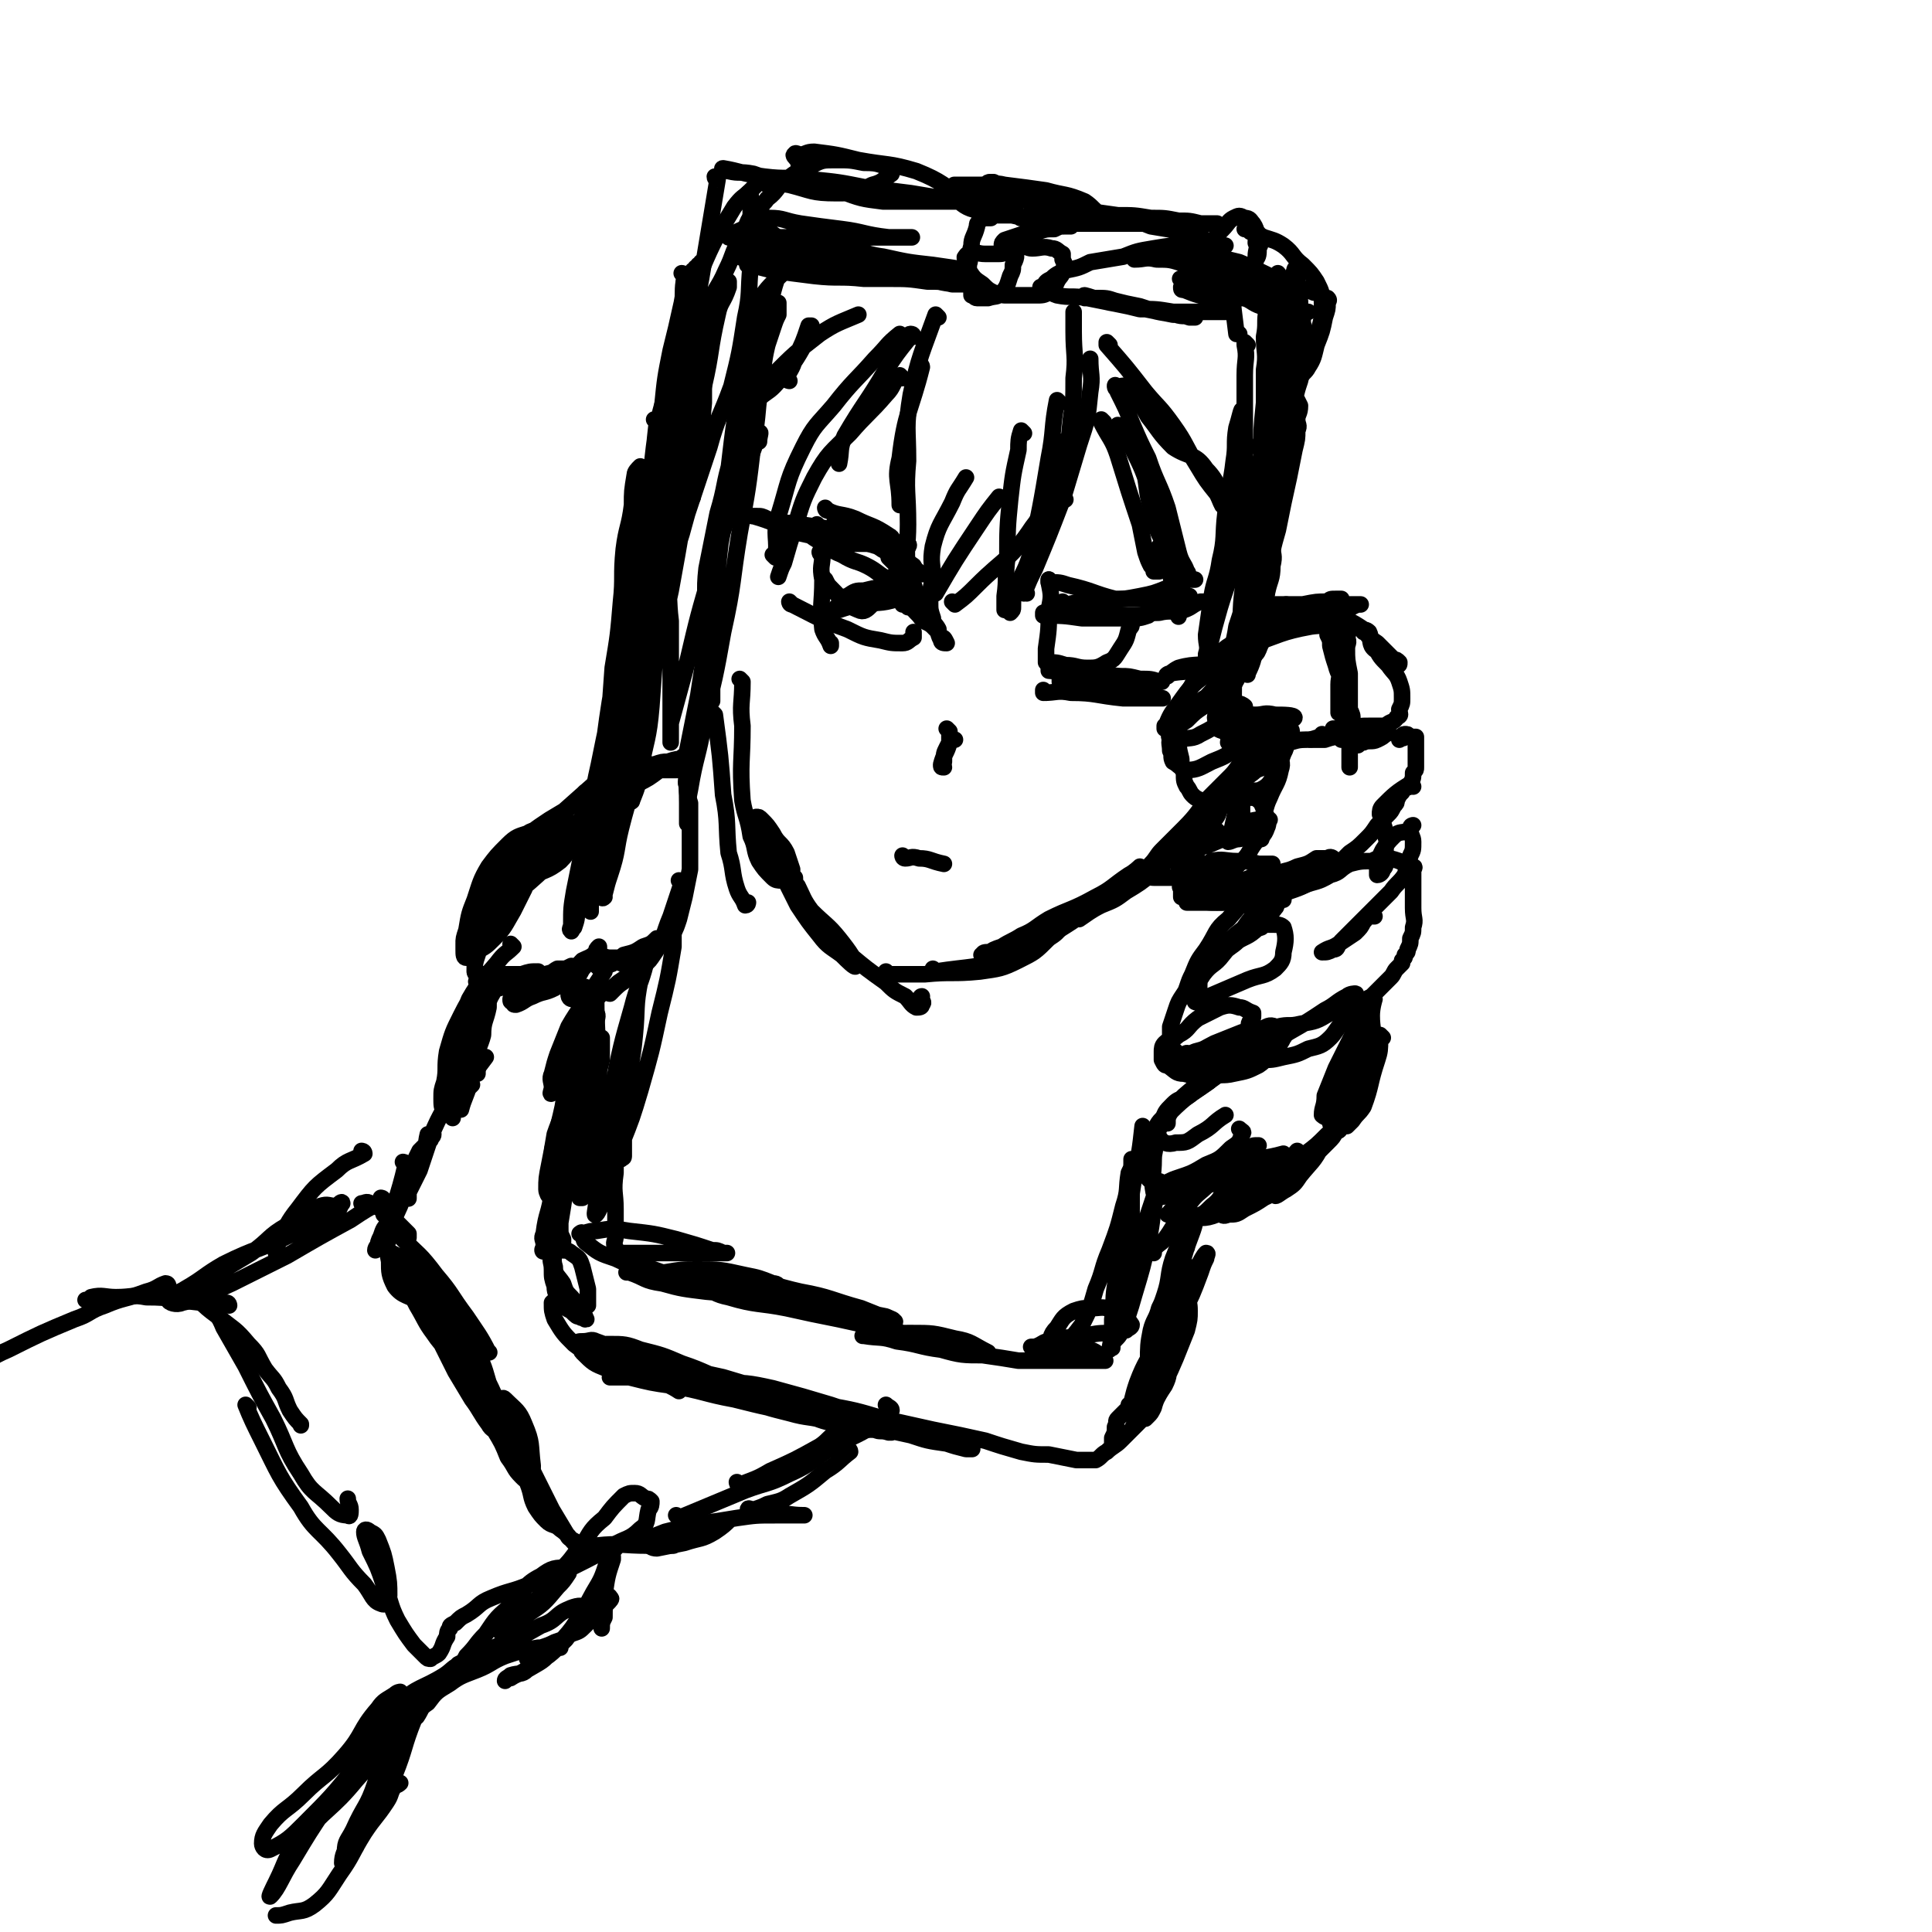 <svg viewBox='0 0 700 700' version='1.1' xmlns='http://www.w3.org/2000/svg' xmlns:xlink='http://www.w3.org/1999/xlink'><g fill='none' stroke='rgb(0,0,0)' stroke-width='6' stroke-linecap='round' stroke-linejoin='round'><path d='M249,102c0,0 -1,-1 -1,-1 -1,4 0,5 -1,9 -2,9 -2,9 -4,17 -2,10 -2,10 -3,20 -2,10 -1,10 -3,20 -1,8 -2,8 -3,17 '/><path d='M248,100c0,0 -1,-1 -1,-1 0,0 1,0 1,1 -1,13 -1,14 -2,27 -2,12 -2,12 -5,25 -3,13 -4,13 -7,26 -3,18 -3,18 -5,36 -2,17 -1,17 -2,34 0,6 0,6 0,12 '/><path d='M250,102c0,0 -1,-1 -1,-1 0,3 0,4 0,8 -1,9 -1,9 -3,18 -2,13 -2,13 -5,25 -3,16 -5,15 -8,31 -4,19 -3,19 -6,38 -2,16 -2,17 -3,33 -1,9 0,9 0,17 0,3 0,3 0,5 '/><path d='M238,153c0,0 -1,-1 -1,-1 0,0 1,0 1,1 -2,17 -1,18 -4,35 -2,18 -3,18 -7,35 -4,22 -5,22 -8,45 -2,19 -1,19 -3,38 -1,9 -1,9 -2,18 0,3 0,5 0,6 0,1 0,-1 0,-2 0,-3 0,-3 0,-6 0,-6 0,-6 1,-12 0,-8 0,-8 1,-16 2,-12 2,-12 4,-24 1,-14 1,-14 2,-28 2,-12 2,-12 3,-24 1,-9 0,-9 1,-19 1,-8 2,-8 3,-16 0,-5 0,-5 1,-11 0,-1 1,-2 2,-3 0,0 0,1 0,1 0,4 1,4 1,8 0,8 0,8 -1,17 -1,12 -1,12 -3,24 -2,15 -3,15 -6,29 -3,15 -3,14 -6,29 -3,13 -2,13 -5,27 -2,9 -2,9 -4,19 -1,6 -1,6 -1,12 0,1 -1,2 0,2 0,1 0,0 1,-1 1,-3 1,-3 1,-6 2,-7 2,-7 4,-14 1,-9 2,-9 3,-17 2,-13 2,-13 3,-26 2,-16 2,-16 4,-32 2,-17 2,-17 5,-34 3,-14 4,-13 6,-27 3,-13 2,-13 4,-25 2,-10 3,-10 5,-20 2,-10 2,-10 4,-20 1,-5 1,-5 2,-10 1,-4 2,-3 2,-7 1,0 1,0 1,-1 0,0 0,0 0,0 -1,13 0,13 -1,26 -1,14 -2,14 -4,27 -2,8 -2,8 -4,16 -1,6 -1,6 -3,11 0,1 -1,2 -1,2 0,0 1,-1 1,-3 0,-6 0,-6 0,-12 2,-10 1,-10 3,-21 2,-12 3,-12 5,-24 2,-8 2,-8 3,-17 1,-3 2,-3 2,-6 1,0 1,-1 1,-1 0,0 0,1 0,1 -1,2 -1,2 -1,3 -2,5 -2,5 -3,9 -1,3 -1,4 -1,6 0,0 0,-1 0,-2 0,0 0,0 0,0 2,-7 2,-7 5,-14 3,-7 3,-7 6,-13 3,-5 3,-5 6,-10 3,-4 3,-3 6,-6 2,-2 2,-2 3,-3 1,0 2,0 3,1 0,0 0,0 0,0 '/><path d='M260,65c0,0 -1,0 -1,-1 0,0 1,1 1,1 -3,18 -3,18 -6,36 -2,11 -3,11 -5,21 -3,15 -3,15 -5,29 -2,16 -2,16 -4,31 -1,14 -1,14 -2,27 -1,10 -1,10 -1,19 0,3 0,4 0,6 0,1 -1,0 -1,-1 -1,-5 0,-5 0,-10 0,-8 -1,-8 0,-16 0,-9 0,-9 1,-19 2,-13 3,-13 5,-26 2,-10 3,-10 5,-20 2,-10 2,-10 4,-20 1,-7 1,-7 2,-13 1,-1 1,-2 1,-2 0,0 0,1 0,1 -1,8 -1,8 -2,16 -2,11 -3,11 -5,22 -3,12 -3,12 -5,24 -3,18 -3,18 -6,36 -3,19 -4,18 -7,37 -2,16 -2,16 -4,32 -1,10 -1,10 -2,20 -1,4 -1,6 -1,8 0,1 0,-1 0,-2 0,-5 0,-5 0,-10 1,-11 1,-11 2,-21 2,-16 4,-16 6,-31 3,-17 1,-17 3,-34 2,-12 2,-12 4,-25 2,-9 2,-9 3,-18 1,-3 2,-3 2,-6 1,-2 -1,-5 -1,-3 0,10 1,13 1,27 -1,15 -1,15 -3,30 -2,18 -2,18 -5,36 -2,17 -2,17 -6,33 -2,11 -3,11 -6,22 -1,6 -1,6 -2,13 -1,5 -2,5 -2,10 0,1 0,2 1,1 0,0 -1,0 0,-1 1,-4 1,-4 2,-7 3,-9 2,-9 4,-17 3,-12 4,-12 5,-24 3,-15 2,-15 3,-30 2,-16 2,-16 3,-32 2,-14 1,-14 2,-27 2,-13 2,-13 4,-25 2,-11 2,-11 4,-21 2,-9 2,-9 4,-19 1,-4 1,-4 2,-8 1,-2 1,-2 2,-3 0,-1 0,-1 0,-1 0,0 0,-1 0,-1 0,6 0,6 1,12 0,13 0,13 0,25 -1,9 0,9 -1,18 -1,5 -2,5 -3,11 -1,3 0,6 0,5 0,-2 0,-6 0,-12 0,-9 -1,-9 0,-19 0,-10 1,-10 2,-20 2,-9 1,-9 4,-18 2,-7 3,-6 6,-13 3,-6 2,-6 5,-11 2,-4 3,-4 5,-7 1,-2 2,-2 2,-4 1,-1 1,-1 1,-2 0,0 0,0 0,0 -3,3 -2,4 -5,7 -1,2 -2,2 -4,3 -1,1 -2,1 -3,2 0,0 0,0 0,0 4,0 4,0 9,0 5,0 5,0 10,0 6,0 6,0 12,0 7,0 7,0 14,0 6,0 6,0 11,0 3,0 3,0 7,0 1,0 1,0 2,0 1,0 2,0 1,0 0,0 0,0 -1,0 -4,0 -4,0 -7,0 -9,-1 -9,-2 -17,-3 -8,-1 -8,-1 -15,-2 -6,-1 -6,-2 -11,-2 -1,0 -1,0 -3,1 -1,0 -1,0 -1,0 3,2 3,4 7,6 7,3 8,3 16,5 9,3 10,2 19,4 8,1 8,1 15,2 6,0 6,0 12,1 4,0 4,0 7,0 0,0 0,0 0,0 0,0 0,0 0,0 -6,-1 -6,-1 -13,-2 -9,-1 -9,-1 -18,-3 -8,-1 -8,-3 -16,-3 -7,-1 -7,0 -14,1 -5,0 -5,1 -10,1 -3,0 -3,0 -7,0 -3,0 -3,0 -6,1 0,0 0,0 0,0 1,0 1,0 3,1 6,1 6,2 12,3 10,2 10,2 20,3 10,1 10,0 20,1 7,0 7,0 14,1 5,0 5,0 9,1 2,0 4,0 4,0 -2,0 -5,0 -9,-1 -9,-1 -9,-2 -18,-3 -12,-2 -12,-2 -24,-3 -8,-1 -8,0 -15,0 -5,0 -5,0 -9,0 -1,0 -3,0 -3,0 -1,0 1,0 1,0 4,1 4,1 8,2 7,1 7,1 15,2 9,1 9,0 18,1 3,0 3,0 7,0 1,0 2,0 2,0 0,0 0,0 -1,0 -5,-1 -5,-1 -10,-1 -11,-1 -11,0 -22,-2 -7,-1 -7,-2 -15,-5 -2,-1 -3,0 -5,-2 -1,-1 0,-1 0,-2 0,-3 0,-3 1,-6 1,-3 1,-3 3,-6 2,-3 3,-2 5,-5 4,-3 3,-4 7,-7 4,-3 4,-3 9,-5 4,-2 4,-2 9,-2 5,0 5,0 10,1 3,0 4,0 7,1 2,0 3,0 3,1 1,0 0,1 0,2 -3,2 -3,3 -7,4 -6,3 -7,3 -13,3 -9,0 -9,-1 -17,-3 -7,-1 -7,-2 -13,-4 -5,-1 -5,0 -9,-1 -1,0 -3,-1 -2,-1 6,1 7,2 15,3 8,1 8,0 17,1 10,1 10,1 20,3 8,1 8,1 16,2 6,1 6,1 12,2 5,0 5,0 9,0 1,0 0,0 -1,0 0,0 0,0 0,0 -9,-5 -8,-6 -18,-10 -10,-3 -10,-2 -21,-4 -8,-2 -8,-2 -16,-3 -3,0 -3,1 -5,1 -1,0 -2,-1 -2,0 -1,0 0,1 1,2 1,3 0,4 3,6 5,4 6,4 12,5 8,3 8,3 16,4 7,0 7,0 14,0 5,0 5,0 10,0 3,0 3,0 6,0 1,0 1,-1 2,-1 1,0 1,0 2,0 1,0 1,0 1,0 0,0 0,0 0,0 0,0 0,-1 -1,-1 -2,0 -2,1 -4,1 -1,0 -1,0 -2,0 -1,0 -2,0 -2,0 2,1 3,3 7,4 4,1 4,0 8,1 3,0 3,-1 6,0 1,0 1,1 2,1 0,0 0,0 0,0 0,1 0,0 -1,0 0,0 0,0 -1,0 -2,0 -2,0 -3,0 -2,0 -2,0 -3,0 -1,0 -1,0 -2,1 -1,0 -1,0 -2,0 -1,0 -2,0 -2,1 -1,1 -1,1 -1,2 -1,4 -2,4 -2,7 -1,3 0,4 -1,7 0,4 0,4 0,7 1,2 1,2 1,4 1,0 1,1 2,1 2,0 2,0 4,0 3,-1 3,0 5,-2 2,-2 2,-3 3,-6 1,-2 1,-2 1,-4 1,-2 2,-4 0,-5 -1,-1 -2,1 -5,1 -3,0 -3,0 -5,0 -3,0 -3,-1 -5,0 -1,0 -2,0 -2,1 -1,0 0,1 0,2 1,2 0,2 1,3 2,3 2,3 5,5 2,2 2,2 4,3 3,1 3,1 5,1 3,0 3,0 6,0 2,0 2,0 4,0 3,0 3,0 5,-1 2,-1 2,-2 3,-4 1,-2 2,-2 2,-4 1,-2 1,-2 0,-4 0,-1 0,-1 0,-2 -2,-1 -2,-2 -4,-2 -3,-1 -4,0 -7,0 -2,0 -2,-1 -4,-1 -2,0 -2,0 -3,0 -1,0 -1,0 -2,0 -1,0 -2,0 -2,0 0,-1 0,-1 1,-2 3,-1 3,-1 6,-2 3,-1 3,0 6,-1 3,-1 3,-1 6,-1 2,-1 2,-1 4,-1 1,0 2,0 2,0 -4,-3 -5,-3 -10,-6 -5,-3 -5,-3 -11,-6 -3,-2 -3,-2 -7,-4 -1,0 -1,0 -1,0 -1,0 -1,0 -2,1 0,2 0,2 1,4 2,3 2,4 5,6 3,1 4,1 8,2 4,0 4,0 9,0 3,0 3,0 7,0 3,0 3,1 7,1 2,0 2,0 3,0 2,0 3,0 3,0 1,-1 0,-1 -1,-2 -3,-2 -3,-3 -6,-5 -7,-3 -7,-2 -14,-4 -7,-1 -7,-1 -15,-2 -4,-1 -4,0 -9,0 -1,0 -1,0 -3,0 -2,0 -2,0 -4,0 -1,0 -3,0 -2,0 5,2 7,2 14,4 7,1 7,1 14,2 8,2 8,2 16,3 8,1 8,1 15,2 6,0 6,0 12,1 5,0 5,0 10,1 4,0 4,0 8,1 2,0 2,0 4,0 1,0 1,0 2,0 0,0 0,0 0,0 -5,0 -5,0 -11,0 -8,0 -8,0 -17,0 -8,0 -8,0 -16,0 -7,0 -7,0 -14,0 -3,0 -3,0 -7,-1 -2,0 -2,-1 -4,-1 -1,0 -3,0 -2,0 3,-1 5,-1 10,-1 7,0 7,0 14,0 6,0 6,0 12,1 6,1 6,1 11,3 6,1 6,1 12,2 4,1 4,1 8,3 2,1 2,1 4,2 2,0 2,0 3,0 0,0 0,0 0,0 -2,0 -2,0 -4,0 -5,0 -5,0 -10,0 -6,0 -6,0 -12,1 -6,1 -6,1 -11,3 -6,1 -6,1 -12,2 -4,2 -4,2 -9,3 -2,1 -3,1 -5,3 -2,1 -2,1 -3,3 -1,0 -1,0 -1,0 0,0 0,0 0,0 0,0 0,0 0,0 3,1 3,2 6,3 5,1 5,0 11,1 5,1 5,1 10,2 6,1 6,1 11,2 5,1 5,1 10,2 3,0 3,0 6,1 1,0 2,0 2,0 0,0 0,0 -1,0 -3,-1 -3,0 -6,-1 -7,-1 -7,-1 -13,-3 -5,-1 -5,-1 -9,-2 -3,-1 -3,-1 -7,-1 -1,0 -1,0 -2,0 -1,0 -1,0 -1,0 -1,0 -1,0 -1,0 0,0 0,0 0,0 1,0 -1,-1 0,-1 4,1 5,2 11,3 5,1 5,1 9,2 6,0 6,0 12,1 4,0 4,0 9,0 3,0 3,0 7,0 2,0 2,0 3,0 1,0 2,0 2,-1 1,-1 1,-1 0,-3 0,-3 0,-3 -1,-5 -4,-5 -4,-7 -9,-9 -5,-3 -5,-3 -11,-3 -5,0 -5,1 -10,1 -2,0 -2,-1 -3,0 -1,0 0,0 -1,1 0,0 0,0 0,0 4,0 4,-1 8,0 5,0 5,0 11,2 4,0 4,0 8,2 3,1 3,1 6,2 1,0 1,0 2,0 1,0 1,0 1,0 -2,0 -2,0 -4,0 -4,-1 -4,-2 -7,-3 -2,0 -3,0 -4,-1 -1,0 0,0 1,0 0,0 0,0 0,0 4,0 4,0 8,1 3,0 3,0 6,1 3,1 3,1 6,3 2,1 2,1 4,3 2,1 4,1 3,1 0,1 -2,1 -4,1 -4,0 -4,0 -8,-1 -6,-1 -6,-1 -12,-3 -3,-1 -3,-1 -6,-1 -1,0 -2,0 -2,0 -1,0 0,0 1,0 2,0 2,0 4,0 4,0 4,-1 8,0 4,0 4,0 9,2 4,1 4,1 8,2 4,2 4,2 8,3 2,0 2,0 5,1 0,0 0,0 0,0 0,0 0,0 0,0 -4,-4 -4,-5 -9,-8 -6,-3 -6,-3 -13,-6 -4,-1 -4,-1 -9,-2 -1,0 -1,0 -2,1 -1,0 -1,0 -1,0 0,0 0,0 0,0 5,1 6,1 10,2 6,2 6,3 11,4 5,2 5,2 10,3 4,2 4,1 8,3 2,0 2,1 4,2 1,0 1,0 1,0 1,1 0,1 0,2 0,2 0,2 -1,5 -1,5 -1,5 -3,10 -1,4 -1,5 -3,8 -1,2 -2,2 -3,4 -1,1 -2,2 -2,1 -1,-4 0,-6 0,-12 0,-4 0,-4 0,-8 1,-5 1,-5 1,-10 0,-3 0,-3 0,-7 0,-1 1,-2 0,-2 0,0 0,1 -1,2 -1,1 -1,1 -2,1 -5,3 -4,3 -9,4 -4,2 -4,2 -7,2 -6,0 -6,0 -11,0 -6,-1 -6,-1 -11,-3 -1,0 -1,0 -1,-1 1,-2 1,-3 2,-5 3,-4 4,-4 7,-8 3,-4 3,-5 6,-8 2,-2 2,-3 4,-4 2,-1 2,-1 4,0 2,0 2,1 3,2 2,3 1,4 1,7 1,2 0,2 0,5 0,0 0,0 0,1 0,0 0,1 0,0 1,-1 1,-2 1,-4 1,-2 1,-2 0,-5 0,-1 -1,-1 -2,-2 -1,-1 -2,0 -3,0 0,0 1,0 2,1 3,1 3,1 5,2 3,1 4,1 7,3 4,3 3,4 7,7 3,3 3,3 5,6 2,4 2,4 2,8 0,6 0,6 -2,12 -3,8 -4,8 -8,17 -4,7 -4,7 -8,14 -2,4 -3,3 -4,7 -1,1 -1,3 -1,2 2,-1 3,-2 4,-5 3,-5 2,-6 4,-12 2,-7 2,-7 2,-15 1,-6 1,-6 0,-11 0,-4 0,-5 -1,-9 0,-3 -1,-3 -2,-6 0,-2 0,-5 0,-5 1,1 1,4 1,7 1,8 1,8 1,16 0,10 1,10 0,20 -2,10 -3,10 -4,19 -2,9 -2,9 -3,17 -1,6 -2,6 -3,12 0,2 0,5 0,4 2,-6 2,-9 4,-17 2,-9 2,-9 4,-17 2,-9 2,-9 4,-19 2,-6 1,-7 3,-13 1,-4 2,-4 3,-7 0,-1 -1,-1 -1,-1 0,1 1,2 0,3 -1,6 -1,6 -2,12 -2,7 -1,7 -2,14 -2,9 -2,9 -3,18 -2,10 -1,10 -3,19 -2,8 -3,8 -4,16 -1,6 -1,7 -2,13 0,3 0,3 0,7 0,0 0,0 0,0 2,-4 2,-4 3,-7 1,-5 2,-5 2,-10 1,-4 0,-4 0,-7 '/><path d='M462,117c0,0 -1,-1 -1,-1 0,0 0,1 0,1 0,0 0,0 0,0 0,5 0,5 0,11 0,14 1,14 0,27 0,11 1,11 0,22 -2,11 -3,11 -5,21 -1,8 -1,8 -2,16 0,4 0,7 0,9 0,0 0,-2 0,-4 1,-4 0,-4 1,-8 2,-8 3,-8 5,-16 2,-9 3,-9 5,-18 2,-9 2,-9 3,-18 1,-7 0,-7 1,-14 1,-4 1,-4 2,-7 1,-4 1,-4 1,-9 0,-3 0,-3 0,-6 0,-3 1,-3 0,-6 0,-2 0,-2 0,-4 -1,-1 -1,-1 -1,-3 -1,-2 0,-2 -1,-3 0,-1 -1,0 -1,-1 -1,-1 0,-2 0,-4 -1,-1 -1,-1 0,-3 0,-1 1,-1 1,-2 0,0 -1,0 -1,1 -1,3 -1,3 -1,6 -2,8 -2,8 -2,16 -1,12 -1,12 -1,24 -1,12 0,12 -1,24 -1,14 -2,14 -3,27 -2,8 -2,8 -3,17 -1,8 -1,8 -2,15 -2,6 -2,6 -3,12 -1,2 -1,2 -1,5 0,0 0,1 0,0 2,-4 2,-5 3,-9 2,-7 2,-7 3,-13 1,-7 1,-8 2,-15 1,-8 1,-8 3,-15 2,-10 2,-10 4,-19 1,-5 1,-5 2,-10 1,-4 1,-4 1,-7 1,-2 0,-2 0,-4 0,-2 1,-2 1,-5 -1,-2 -1,-2 -2,-4 0,-2 -1,-1 -1,-3 -1,0 -1,-1 -1,-1 0,-1 0,-1 0,-2 0,0 0,0 0,-1 0,-1 0,-1 0,-2 1,-2 1,-2 2,-4 1,-2 1,-2 1,-4 1,-1 0,-1 0,-3 0,-1 0,-1 0,-2 0,-1 1,-2 0,-3 0,-1 0,-1 0,-2 -1,-1 -1,0 -2,-1 0,-2 0,-2 0,-4 -1,-2 -1,-2 -3,-3 -1,-1 -1,-1 -2,-1 -1,0 -1,0 -1,1 -2,2 -2,2 -3,4 -1,5 0,5 -1,10 0,6 1,6 0,12 0,6 0,6 0,12 -1,10 -1,10 -1,19 -2,11 -2,11 -3,23 -2,10 -2,10 -3,21 -2,12 -1,12 -2,24 -1,8 -1,8 -2,16 0,6 0,6 -1,12 0,3 0,3 0,6 -1,1 -1,2 -1,2 0,0 1,-1 0,-2 0,-3 -1,-3 -1,-6 -1,-4 0,-4 0,-8 1,-6 0,-6 1,-12 1,-7 2,-7 3,-14 2,-6 2,-6 3,-11 1,-4 0,-5 1,-9 1,-3 1,-3 2,-6 1,-1 1,-1 1,-3 0,-1 0,-1 0,-1 1,0 1,1 1,2 1,3 2,3 3,4 0,1 0,1 -1,1 '/><path d='M467,220c0,0 -1,-1 -1,-1 0,0 1,1 0,1 -2,2 -2,2 -5,5 -6,7 -6,7 -12,15 -2,3 -2,3 -3,6 -1,1 0,1 0,1 2,-1 2,-2 3,-4 3,-3 3,-2 6,-6 1,-1 1,-2 2,-4 1,-2 1,-2 1,-5 1,-2 0,-2 0,-4 0,-1 0,-1 0,-2 0,0 0,0 0,0 0,0 0,0 0,0 -2,3 -2,3 -4,6 -3,4 -3,4 -5,7 -2,4 -3,4 -5,7 -2,4 -2,4 -4,7 -2,3 -2,2 -4,5 -1,0 -3,1 -2,1 1,0 3,0 5,-1 4,-3 4,-3 8,-6 2,-3 2,-4 3,-7 0,-1 0,-1 -1,-2 0,0 0,0 0,0 -2,2 -2,2 -3,4 -3,4 -3,4 -6,7 -3,3 -4,3 -7,5 -3,3 -3,3 -5,5 -2,2 -2,2 -3,4 -1,2 -2,2 -1,4 0,0 0,0 1,0 1,0 1,0 3,0 3,-1 4,0 7,-2 4,-2 4,-2 8,-5 2,-1 3,-1 5,-3 1,-1 1,-3 1,-3 1,0 2,1 2,1 -2,0 -3,-1 -5,-2 -1,-1 -1,0 -2,0 -1,0 -1,-1 -2,0 -3,1 -3,1 -6,2 -3,2 -3,2 -6,5 -3,2 -4,2 -5,5 -2,3 -1,3 -1,6 1,2 0,2 1,4 2,1 2,2 5,3 4,0 5,-1 9,-3 5,-2 5,-2 9,-5 1,-1 1,-1 2,-3 '/><path d='M450,239c0,0 -1,-1 -1,-1 0,0 0,0 0,1 -1,3 -1,3 -3,7 -3,6 -3,6 -5,12 -1,2 -1,2 0,4 0,1 0,1 0,2 2,1 2,1 4,1 3,0 3,-1 7,-1 4,-1 4,-1 9,-2 4,-1 8,-1 8,-2 0,-1 -4,-1 -7,-1 -4,-1 -4,0 -7,0 -4,0 -4,-1 -8,-1 -3,0 -3,0 -5,0 0,0 0,0 -1,0 0,0 0,0 0,0 3,1 3,2 6,3 4,0 4,-1 8,0 3,0 3,1 7,2 2,0 2,0 4,1 1,0 2,0 2,1 0,0 -1,0 -1,0 -2,0 -2,0 -4,0 -3,0 -3,0 -5,0 -3,0 -3,0 -5,0 -1,0 -1,1 0,1 0,0 0,-1 1,0 1,0 1,1 3,2 4,1 4,1 9,1 3,0 3,-1 7,-1 2,0 2,0 5,-1 1,0 1,-1 1,-1 '/><path d='M450,233c0,0 -1,-1 -1,-1 0,0 0,1 0,1 5,-2 5,-2 9,-4 9,-3 9,-3 17,-5 5,-1 6,-1 11,-2 3,-1 3,-2 6,-3 0,0 1,0 1,0 -1,0 -2,0 -4,0 -7,0 -7,1 -13,2 -6,0 -6,0 -12,1 -3,0 -3,1 -7,1 -2,0 -2,0 -3,-1 -2,-1 -1,-2 -2,-3 0,0 0,0 0,0 1,0 1,1 2,1 4,0 4,-1 8,-1 5,0 5,0 10,0 5,-1 5,-1 9,-1 1,-1 1,-1 3,-1 1,0 2,0 2,0 -6,2 -7,2 -15,4 -3,0 -3,0 -7,0 -3,0 -3,-1 -5,-1 -1,0 -2,0 -2,0 1,0 2,0 3,0 3,0 3,0 7,0 4,0 4,0 9,0 3,0 3,0 6,1 2,0 2,1 4,2 2,2 2,2 2,4 1,3 0,3 0,5 0,2 0,2 0,4 0,1 0,1 0,2 0,0 0,0 0,0 0,-2 0,-2 0,-4 0,-2 0,-2 0,-5 -1,-1 -1,-2 -2,-3 -1,-2 -1,-1 -3,-3 0,0 0,-2 0,-1 0,1 0,2 0,5 1,4 1,4 1,8 1,4 1,4 1,7 1,3 0,3 0,6 0,3 0,3 0,5 0,2 0,2 0,3 0,1 0,3 0,2 0,-1 0,-3 0,-6 1,-3 1,-3 1,-5 1,-5 0,-5 0,-10 0,-2 1,-2 0,-4 0,-1 -1,-1 -1,-1 0,-1 1,-1 1,-1 0,0 0,0 0,1 0,1 0,1 0,2 0,4 0,4 0,7 1,4 1,4 1,7 0,3 0,3 0,5 0,2 0,2 0,4 1,1 2,2 2,1 0,-1 -1,-2 -1,-4 0,-5 1,-5 0,-9 0,-5 0,-5 0,-9 -1,-2 -1,-2 -2,-3 -2,-1 -2,-1 -4,-2 0,0 0,-1 -1,-1 0,0 0,0 0,0 0,0 0,0 0,0 1,2 1,2 1,4 1,4 1,4 2,7 1,4 2,4 3,7 1,3 1,3 1,5 1,2 1,2 1,4 1,2 1,2 1,4 0,0 0,0 0,0 0,0 0,0 0,0 0,-1 0,-1 -1,-2 0,-1 0,-1 0,-3 0,-1 0,-1 0,-1 0,0 0,0 0,1 0,0 0,0 0,0 0,2 0,2 0,4 0,4 0,4 0,7 0,4 0,4 0,7 0,2 0,2 0,4 0,0 0,0 0,0 0,-3 0,-3 0,-6 0,-3 0,-3 0,-7 0,-3 0,-3 0,-6 0,-1 0,-1 0,-2 0,-1 0,-1 0,-3 0,-1 0,-1 0,-2 0,-1 0,-2 0,-3 0,-3 0,-3 0,-5 -1,-5 -1,-5 -1,-9 0,-2 1,-2 0,-4 0,-2 0,-2 -1,-5 0,-1 0,-1 0,-2 0,0 0,0 0,0 0,0 0,0 0,0 4,2 4,2 7,4 2,3 2,3 5,5 2,2 2,2 4,4 1,1 1,1 2,2 1,0 1,0 2,1 0,1 0,1 -1,1 0,0 0,0 0,0 -3,-2 -4,-2 -7,-5 -3,-2 -2,-3 -3,-6 -1,-1 -2,-1 -2,-1 0,-1 1,-1 2,0 1,2 0,3 2,5 2,4 2,4 5,7 2,3 3,3 4,6 1,3 1,3 1,6 0,2 0,2 -1,4 0,2 1,2 -1,3 -1,2 -2,1 -4,3 -3,1 -3,1 -6,3 -2,1 -2,2 -4,3 0,1 -1,1 -1,1 0,0 1,0 1,0 0,0 0,0 0,0 1,-1 1,-1 2,-1 2,-1 3,0 5,-1 2,-1 2,-1 3,-2 1,0 1,-1 1,-1 -2,0 -2,1 -4,1 -3,0 -3,0 -5,0 -3,0 -3,0 -6,1 -1,0 -2,-1 -2,0 0,0 0,1 0,1 2,0 2,-1 5,-2 2,-1 2,-1 5,-1 2,-1 2,0 4,-1 1,0 1,-1 1,-1 0,0 -1,0 -1,0 -2,0 -2,0 -4,0 -3,0 -3,0 -6,1 -3,0 -3,0 -5,0 -1,0 -1,0 -2,0 0,0 0,0 0,0 3,0 3,0 7,1 3,0 3,0 6,0 2,0 2,0 5,0 0,0 0,0 0,0 -1,0 -1,0 -3,0 -2,0 -2,-1 -5,0 -4,0 -4,1 -7,2 -3,0 -3,0 -6,1 -3,0 -4,0 -5,0 '/><path d='M457,265c0,0 -1,-1 -1,-1 0,0 0,0 0,1 -2,9 -3,9 -5,19 -1,2 -1,3 -1,3 1,1 1,0 2,0 2,-1 3,0 5,-1 2,-1 3,-2 4,-4 3,-4 2,-4 4,-9 1,-2 1,-2 1,-4 0,-1 0,-1 0,-1 -1,-1 -1,-1 -2,-1 -2,-1 -2,-1 -4,-2 -1,0 -1,0 -2,0 0,0 0,0 0,0 -2,1 -3,1 -4,3 -2,3 -1,3 -1,7 -1,5 -2,5 -2,10 -1,4 -1,4 -1,8 0,2 0,3 1,4 2,1 3,0 5,0 2,0 2,0 4,0 '/><path d='M453,276c0,0 -1,-1 -1,-1 0,0 1,1 0,2 0,3 -1,3 -2,7 -2,9 -2,9 -4,18 -1,1 -1,2 -1,3 1,0 2,-1 4,-1 4,-1 4,0 8,0 '/><path d='M463,272c0,0 -1,-1 -1,-1 0,0 0,0 0,1 0,0 0,0 0,0 -2,1 -3,1 -5,3 -8,6 -8,6 -16,12 -2,2 -3,2 -5,5 -2,3 -2,3 -3,5 -2,3 -2,3 -2,6 0,2 0,4 2,4 4,0 5,-1 10,-3 7,-2 8,-2 13,-6 3,-4 2,-5 4,-9 2,-5 3,-5 4,-10 1,-3 0,-3 -1,-6 0,-1 1,-1 0,-2 0,-1 0,-1 -1,-1 -2,-1 -2,0 -3,0 -2,0 -3,0 -4,1 -3,1 -3,1 -4,3 -3,4 -2,4 -4,9 -3,5 -2,5 -5,10 -3,5 -3,5 -6,11 -3,5 -2,5 -4,10 -1,2 -2,2 -2,4 1,2 1,3 3,3 3,0 4,-1 7,-3 5,-2 6,-2 10,-6 3,-3 2,-3 5,-7 2,-2 3,-2 4,-5 1,-2 0,-2 0,-4 -1,-2 -1,-3 -2,-5 0,-1 0,-1 -1,-1 -1,-1 -2,-1 -3,-1 -1,0 -1,0 -1,0 -2,0 -2,0 -3,0 -3,2 -4,1 -6,3 -2,2 -1,3 -3,5 -2,3 -3,3 -5,6 -2,3 -2,3 -3,7 -1,3 -1,4 -1,7 0,2 0,2 1,3 1,1 2,2 4,2 4,0 4,0 7,-1 5,-1 5,-1 10,-3 3,-1 2,-2 5,-4 1,-1 2,-1 3,-1 0,0 -1,0 -1,0 -2,0 -2,0 -4,0 -4,-1 -4,-1 -8,-1 -4,0 -5,-1 -9,0 -2,1 -2,2 -3,4 -1,2 -1,2 -2,4 0,2 0,2 0,4 1,1 0,2 1,2 2,1 3,1 6,1 3,0 3,0 5,-1 5,-1 5,-1 9,-3 6,-2 6,-2 11,-5 5,-2 5,-2 10,-4 2,-1 2,-2 5,-3 1,-1 2,0 2,0 0,0 -1,0 -1,0 -3,0 -3,0 -5,0 -3,2 -3,2 -7,3 -4,2 -4,1 -8,3 -4,2 -3,3 -7,5 -4,2 -5,1 -9,2 -1,1 -1,1 -2,2 0,0 0,0 0,0 3,1 3,2 6,2 3,0 3,0 7,-1 5,-2 5,-2 10,-4 6,-2 5,-2 11,-5 3,-2 3,-2 6,-4 2,-2 2,-2 5,-5 3,-2 3,-2 6,-5 2,-2 2,-2 4,-5 2,-2 2,-2 4,-4 1,-1 1,-1 2,-3 1,-1 1,-1 1,-2 1,-2 1,-2 2,-3 1,-2 2,-1 3,-3 1,-2 1,-2 1,-4 1,-1 1,-1 1,-2 0,-1 0,-1 0,-2 0,-1 0,-1 0,-2 0,-2 0,-2 0,-3 0,-1 0,-1 0,-2 0,-1 0,-1 0,-1 0,0 0,-1 0,-1 0,0 -1,0 -2,0 -1,-1 -1,-1 -2,-1 -1,0 -1,1 -1,1 0,0 0,0 0,0 1,1 0,0 0,0 0,0 0,0 -1,0 0,0 0,0 0,0 0,0 0,0 0,1 '/><path d='M512,285c0,0 -1,-1 -1,-1 0,0 0,0 0,1 0,0 0,0 0,0 1,0 0,-1 0,-1 -5,3 -6,4 -10,8 -1,1 -1,2 -1,3 1,2 1,2 1,3 1,3 1,3 1,5 1,3 0,3 0,5 0,2 1,2 0,4 0,2 0,2 -1,3 0,1 -1,2 -2,2 0,0 0,-1 0,-1 0,-2 0,-2 0,-3 1,-3 1,-3 2,-5 2,-3 2,-3 4,-5 2,-2 3,-1 5,-2 1,-1 2,-2 2,-2 0,0 -1,0 -1,1 0,3 1,3 1,5 0,3 0,3 -1,5 -1,4 -1,4 -2,7 -2,3 -3,3 -5,6 -3,3 -3,3 -6,6 -3,3 -3,3 -6,6 -3,3 -3,3 -6,6 -2,2 -1,3 -3,3 -2,1 -2,1 -4,1 0,0 0,0 0,0 3,-2 3,-1 6,-3 3,-2 3,-2 6,-4 2,-2 2,-2 3,-4 1,-1 1,-1 1,-2 1,0 1,0 1,0 1,0 1,0 2,0 '/><path d='M471,317c0,0 -1,-1 -1,-1 0,0 1,1 0,1 -5,2 -6,1 -12,4 -7,5 -7,5 -13,12 -5,4 -4,5 -8,11 -3,4 -3,4 -5,9 -1,2 -1,2 -2,5 '/><path d='M465,326c0,0 -1,-1 -1,-1 0,0 1,0 0,1 -2,2 -2,2 -5,4 -6,5 -7,5 -13,10 -3,3 -3,3 -6,7 -3,3 -4,3 -5,7 -1,3 0,3 -1,6 0,2 -1,3 -1,3 2,1 3,-1 5,-2 7,-3 7,-3 14,-6 5,-2 6,-1 10,-4 2,-2 3,-3 3,-6 1,-4 1,-6 0,-9 -1,-1 -2,-1 -4,-1 -1,0 -1,0 -2,0 -1,0 -1,0 -2,1 -3,1 -3,1 -5,2 -3,2 -3,3 -6,5 -4,3 -4,3 -7,6 -3,3 -3,2 -6,5 -3,3 -2,3 -4,6 -2,3 -2,3 -3,6 -1,3 -1,3 -2,6 0,3 0,3 0,5 1,2 0,2 1,3 2,2 2,2 4,3 2,2 2,2 5,2 4,0 4,0 8,-2 3,-1 3,-2 6,-4 2,-2 2,-3 4,-6 1,-1 0,-2 1,-3 1,-1 1,-1 1,-2 0,-1 0,-1 0,-1 -3,-1 -3,-2 -5,-2 -3,-1 -4,-1 -7,0 -4,2 -4,2 -8,4 -4,3 -3,4 -7,6 -2,2 -3,1 -5,3 -1,1 -1,2 -1,3 0,2 0,2 0,3 1,2 1,2 2,2 3,2 3,3 6,3 4,1 4,1 9,1 4,-1 5,0 9,-1 5,-1 5,-1 9,-3 3,-2 3,-3 6,-6 2,-2 2,-2 3,-4 1,-1 0,-1 -1,-2 -1,-1 -1,-2 -2,-2 -2,-1 -3,0 -5,1 -3,0 -3,0 -7,1 -5,2 -5,2 -10,4 -4,2 -3,2 -7,3 -2,1 -3,1 -3,1 -1,0 0,-1 1,0 2,1 1,3 4,4 3,1 4,0 7,-1 7,-2 7,-1 12,-4 7,-3 7,-3 13,-7 7,-4 7,-4 13,-8 4,-2 4,-3 8,-5 1,-1 3,-1 3,-1 1,0 -1,1 -2,1 -4,3 -3,4 -7,6 -5,3 -5,3 -11,4 -4,1 -4,0 -8,1 -3,2 -3,3 -5,5 -2,2 -2,2 -3,3 -1,1 -1,2 0,2 0,1 0,0 1,1 1,0 0,1 1,1 4,0 4,0 8,-1 5,-1 5,-1 9,-3 4,-1 5,-1 8,-4 2,-2 2,-3 4,-5 2,-2 2,-2 4,-4 1,-2 1,-2 3,-3 2,-2 2,-2 4,-3 2,-2 2,-2 3,-3 2,-2 2,-2 4,-4 1,-1 1,-2 2,-3 1,-1 1,-1 2,-2 0,-1 0,-1 0,-1 1,-1 1,-1 1,-2 1,-1 1,-1 1,-2 1,-2 1,-2 1,-4 1,-2 1,-2 1,-4 1,-3 0,-3 0,-7 0,-3 0,-3 0,-6 0,-1 0,-1 0,-3 0,-1 0,-1 0,-2 0,-1 0,-1 0,-1 0,-1 0,-1 0,-2 0,0 1,-1 0,-1 0,0 -1,0 -2,0 -1,-1 -1,-1 -3,-2 -3,-1 -3,-1 -5,-1 -3,0 -3,0 -5,1 -4,0 -4,0 -8,1 -4,2 -3,3 -7,4 -5,3 -5,2 -10,4 -5,2 -5,1 -10,4 -4,3 -4,3 -8,7 -3,3 -2,3 -5,6 -2,2 -3,2 -4,4 -1,1 -1,2 -1,2 1,-1 2,-1 3,-2 4,-3 5,-2 9,-6 3,-3 3,-3 6,-7 1,-1 0,-1 0,-2 0,0 0,0 0,0 -2,0 -2,0 -4,1 -4,3 -4,4 -7,8 -4,5 -4,5 -8,10 -3,4 -4,3 -7,7 -2,3 -2,3 -3,5 -1,1 -1,2 -2,3 0,0 0,0 0,0 '/><path d='M449,327c0,0 -1,-1 -1,-1 0,0 0,0 0,1 0,0 0,0 0,0 -2,0 -2,0 -5,0 -5,0 -5,0 -10,0 -1,0 -1,0 -2,0 0,0 -1,0 -1,0 0,-1 0,-1 0,-1 -1,-1 -1,-1 -2,-1 0,-1 0,-1 0,-2 0,0 0,0 0,0 0,-1 0,-1 0,-1 -1,-1 0,-1 0,-1 0,-2 -1,-2 -1,-3 0,-2 0,-2 0,-4 0,-2 0,-2 0,-4 0,-2 0,-2 0,-3 0,-2 0,-2 0,-3 1,-2 1,-2 2,-3 2,-2 2,-2 4,-4 4,-3 4,-2 8,-5 4,-3 3,-3 7,-7 3,-2 3,-3 6,-5 2,-2 3,-1 5,-3 1,0 2,-1 1,-1 0,-1 -2,0 -3,0 -3,0 -3,-1 -5,0 -4,1 -3,2 -6,5 -4,4 -4,4 -8,8 -4,5 -4,6 -9,11 -4,4 -4,4 -8,8 -2,2 -2,3 -4,5 -1,1 -1,1 -1,3 -1,0 -1,1 -1,1 2,1 2,1 4,1 3,0 3,0 6,0 2,-1 3,-1 3,-2 1,0 0,0 -1,-1 0,-1 0,-2 0,-3 1,-2 1,-1 1,-3 0,-1 0,-1 0,-2 '/><path d='M453,277c0,0 -1,-1 -1,-1 0,0 1,0 0,1 -1,3 -2,3 -4,6 -4,4 -4,5 -8,8 -1,0 -2,-1 -3,-1 -1,0 -1,0 -2,0 -2,-1 -2,-1 -3,-2 -1,-1 -1,-2 -2,-3 -1,-2 -1,-2 -1,-5 -1,-2 -1,-2 -1,-5 -1,-4 -1,-4 -1,-8 0,-3 0,-3 0,-6 1,-4 1,-4 2,-8 2,-3 2,-3 4,-7 3,-3 3,-3 7,-7 3,-3 3,-4 7,-6 2,-1 2,0 4,0 '/><path d='M423,264c0,0 -1,-1 -1,-1 0,0 0,0 0,1 0,0 0,0 0,0 2,-5 2,-5 5,-9 5,-7 5,-7 12,-12 4,-4 5,-4 9,-7 5,-4 4,-4 9,-7 3,-1 3,0 6,-2 1,0 1,-2 0,-2 -2,1 -3,3 -7,5 -7,5 -7,6 -15,9 -7,3 -7,1 -14,3 -2,1 -3,2 -4,3 -1,0 0,-1 1,-1 5,-1 5,0 9,-2 10,-3 10,-5 19,-8 12,-4 12,-5 23,-7 7,-1 7,1 13,2 '/><path d='M451,379c0,0 -1,-1 -1,-1 0,0 1,0 0,1 -3,3 -3,3 -7,6 -7,6 -7,6 -14,12 -3,3 -3,3 -5,6 -1,2 -1,2 -1,4 '/><path d='M456,378c0,0 -1,-1 -1,-1 0,0 1,0 0,1 -2,2 -3,3 -6,5 -8,7 -8,7 -17,13 -3,3 -4,1 -7,4 -3,3 -3,3 -4,7 -1,2 -2,3 -1,5 1,2 3,3 6,2 4,0 4,0 8,-3 6,-3 5,-4 10,-7 '/><path d='M445,387c0,0 -1,-1 -1,-1 0,0 0,1 -1,2 -2,2 -3,1 -5,4 -7,5 -8,5 -14,11 -4,3 -4,3 -6,7 -2,5 -2,5 -2,10 -1,4 -1,4 0,7 1,1 2,2 3,2 4,0 4,-1 7,-2 6,-2 6,-2 11,-5 5,-2 5,-2 9,-6 3,-2 3,-2 4,-5 1,-1 0,-1 -1,-2 '/><path d='M419,413c0,0 -1,-1 -1,-1 0,1 0,1 0,2 1,3 0,3 0,6 0,6 -1,7 0,12 1,2 3,2 5,1 5,0 5,0 10,-3 7,-3 7,-3 12,-8 4,-2 4,-3 7,-6 2,-1 2,-1 4,-1 '/><path d='M422,432c0,0 -1,-1 -1,-1 0,0 0,1 0,1 7,-1 7,-1 13,-2 9,-2 10,-1 18,-4 4,-1 4,-3 8,-5 2,-2 2,-2 5,-3 0,0 0,0 0,0 0,0 0,0 0,0 -7,2 -8,1 -15,4 -6,3 -6,3 -11,6 -6,3 -6,2 -11,6 -3,2 -2,3 -4,5 0,1 0,1 -1,1 0,0 0,0 0,0 3,0 3,1 7,1 5,0 6,1 11,-1 7,-2 6,-4 12,-8 7,-5 7,-5 13,-10 3,-2 2,-3 4,-5 '/><path d='M501,376c0,0 -1,-1 -1,-1 0,0 0,1 0,2 0,3 0,4 -1,7 -3,9 -2,9 -5,17 -2,3 -2,2 -4,5 -1,1 -1,1 -2,2 0,0 0,-1 0,-1 0,-1 0,-1 0,-1 '/><path d='M494,368c0,0 -1,-1 -1,-1 0,0 0,0 0,1 0,0 0,0 0,0 -1,11 0,11 -1,22 -1,5 -1,5 -3,9 -1,2 -2,1 -3,3 -2,2 -1,2 -2,3 -1,1 -2,3 -2,2 0,0 1,-2 2,-4 2,-5 1,-5 3,-10 2,-6 3,-5 5,-11 2,-5 1,-5 2,-10 1,-4 1,-4 2,-7 1,-2 2,-4 2,-3 0,0 -1,3 -1,6 0,5 1,5 0,10 0,5 -1,5 -2,10 -1,3 -2,3 -3,6 -2,3 -2,3 -4,6 -2,2 -2,2 -4,3 -2,1 -2,1 -3,2 -1,0 -2,-1 -2,-1 0,-3 1,-3 1,-7 2,-5 2,-5 4,-10 3,-6 3,-6 6,-12 1,-4 1,-4 3,-7 2,-2 2,-3 3,-5 0,0 -1,0 -1,0 0,1 0,1 0,2 0,5 -1,5 -1,10 -2,7 -1,7 -3,14 -2,7 -2,7 -5,13 -3,7 -3,7 -7,13 -3,6 -4,6 -8,11 -2,3 -2,3 -5,5 -2,1 -4,3 -4,2 0,-1 1,-4 4,-7 3,-4 3,-4 7,-8 4,-3 4,-3 8,-7 2,-1 3,-2 4,-2 1,0 0,1 -1,1 -1,2 -1,2 -3,4 -4,4 -4,4 -8,8 -3,3 -3,4 -7,7 -3,3 -4,3 -8,5 -3,2 -3,2 -7,4 -3,2 -3,2 -6,2 -2,1 -2,0 -3,0 -1,-1 -1,-1 -1,-1 1,-3 1,-3 3,-5 2,-3 3,-2 6,-5 3,-2 3,-2 6,-5 2,-2 2,-2 3,-4 0,0 0,0 -1,0 0,0 0,0 -1,1 -3,1 -4,0 -6,2 -3,2 -3,3 -6,6 -3,4 -2,5 -6,8 -3,3 -3,3 -7,4 -2,1 -2,1 -4,2 -1,0 -1,0 -1,0 0,0 0,0 0,0 2,-3 2,-4 4,-7 3,-4 3,-3 7,-7 0,0 1,-1 0,0 -2,2 -3,2 -5,4 -3,3 -3,3 -5,7 -3,4 -3,5 -6,9 -2,2 -3,2 -4,4 -1,1 0,1 0,1 '/><path d='M213,288c0,0 -1,-1 -1,-1 0,0 0,1 1,1 3,-3 3,-4 7,-6 5,-4 5,-5 10,-8 1,0 1,1 1,1 0,0 0,-1 -1,0 -3,2 -3,2 -6,5 -3,3 -3,3 -6,6 -2,2 -1,2 -3,4 -1,0 -2,0 -2,0 2,-2 4,-2 7,-4 4,-2 4,-2 8,-3 3,-2 3,-1 7,-3 2,-1 2,-1 3,-1 2,-1 4,-2 4,-2 -2,1 -4,2 -9,4 -4,1 -4,1 -8,3 -4,1 -4,0 -7,2 -2,0 -2,0 -3,2 -1,1 -1,1 -2,3 0,0 0,0 0,0 4,-2 4,-1 8,-3 5,-2 5,-2 10,-4 4,-2 4,-2 8,-5 3,-1 3,-1 5,-3 1,-1 1,0 2,-1 1,0 1,-1 2,-1 0,0 0,1 0,1 0,0 0,0 0,0 -3,0 -3,0 -6,1 -2,0 -2,0 -5,1 -2,0 -2,0 -3,1 0,0 -1,0 -1,0 2,0 2,0 4,1 3,0 3,0 5,0 2,0 2,0 3,0 2,0 3,-1 4,0 0,0 0,1 0,2 0,2 -1,2 0,4 0,3 0,3 1,6 0,3 0,3 0,6 0,4 0,4 0,9 0,4 0,4 0,9 -1,5 -1,5 -2,10 -1,4 -1,4 -2,8 -1,3 -1,3 -2,5 -1,1 -1,1 -2,2 -1,0 -1,0 -1,1 '/><path d='M247,320c0,0 -1,-1 -1,-1 0,0 1,0 1,1 -2,6 -2,6 -4,12 -3,7 -2,8 -7,15 -2,3 -3,2 -6,4 -3,3 -3,3 -6,5 -2,2 -3,2 -4,3 0,1 1,1 1,1 1,-1 1,-1 2,-2 3,-3 4,-2 6,-6 3,-3 2,-4 5,-8 2,-2 2,-1 3,-3 1,0 1,-1 1,-1 -2,2 -2,2 -5,3 -3,2 -3,2 -7,3 -1,1 -1,2 -1,3 '/><path d='M221,279c0,0 -1,-1 -1,-1 0,0 1,0 1,1 -9,8 -9,8 -18,16 -5,4 -6,3 -10,8 -5,5 -4,5 -9,11 -2,3 -3,3 -5,7 -1,3 -1,6 0,7 1,0 1,-3 4,-5 4,-3 4,-2 9,-5 5,-3 6,-2 11,-6 4,-4 3,-5 7,-9 2,-3 3,-3 5,-6 1,-1 1,-1 2,-3 0,0 0,0 0,0 0,0 0,0 0,0 0,0 0,-1 -1,-1 -3,2 -3,3 -6,6 -5,4 -5,4 -10,7 -6,4 -6,4 -12,8 -4,3 -5,2 -9,6 -1,2 -1,3 -2,5 0,1 0,1 0,1 1,-1 1,-2 2,-3 5,-4 6,-4 11,-8 6,-4 6,-4 12,-9 4,-3 4,-3 7,-7 1,-1 1,-1 2,-3 1,-1 1,-1 2,-1 0,0 0,1 0,1 -4,2 -4,2 -8,4 -7,4 -7,4 -13,9 -5,4 -5,3 -9,8 -3,3 -3,3 -5,7 -1,2 -1,3 0,4 0,1 1,1 1,1 5,-3 5,-3 9,-6 7,-6 7,-6 13,-12 4,-5 4,-5 8,-9 3,-4 3,-4 5,-8 1,-2 1,-2 2,-3 0,-1 0,-2 0,-2 -3,0 -4,1 -7,2 -5,3 -5,3 -10,6 -6,4 -6,4 -11,9 -6,6 -6,6 -11,13 -4,7 -3,8 -6,15 -1,4 -2,4 -3,7 0,1 0,2 1,1 1,0 2,-1 3,-3 5,-6 5,-6 10,-12 5,-7 5,-7 10,-13 3,-5 4,-5 7,-10 2,-1 2,-1 3,-3 0,-1 -1,-1 -1,-1 -1,0 -2,0 -3,1 -3,0 -4,-1 -7,1 -3,1 -4,1 -7,4 -4,4 -4,4 -7,8 -3,5 -3,6 -5,12 -2,5 -2,5 -3,11 -1,3 -1,3 -1,5 0,1 0,1 0,2 0,2 0,3 1,3 1,0 2,-1 3,-2 4,-2 4,-2 7,-5 4,-4 4,-5 7,-10 2,-4 2,-4 4,-8 0,0 0,-1 0,-1 -1,0 -1,0 -2,1 -2,1 -2,0 -4,1 -3,4 -2,5 -5,9 -2,4 -2,4 -4,8 -1,3 -1,3 -2,6 -1,3 -1,3 -1,6 0,1 1,1 1,2 0,1 -1,2 0,2 1,1 1,1 3,1 3,0 3,-1 6,-1 4,-1 4,-1 7,-1 2,-1 2,-1 4,-1 1,-1 1,-1 2,-2 0,0 0,0 0,0 -3,0 -3,0 -6,1 -3,0 -3,0 -6,0 -2,1 -2,1 -4,2 -1,1 -1,1 -1,2 0,1 0,1 0,1 1,0 1,0 3,0 3,-1 3,0 7,-1 5,-1 5,-1 9,-3 3,-1 3,-2 5,-3 1,0 1,0 3,0 0,0 0,0 0,0 -2,0 -2,0 -4,1 -3,1 -4,1 -7,2 -3,2 -2,2 -5,4 -2,2 -3,2 -4,4 0,1 0,1 1,1 0,1 0,1 1,1 3,-1 3,-2 6,-3 4,-2 4,-1 8,-3 3,-2 3,-2 5,-5 2,-1 2,-2 3,-3 1,-1 1,-1 2,-1 0,0 0,1 0,1 -2,1 -2,0 -4,0 -2,1 -2,1 -3,1 -1,1 0,1 -1,2 -1,0 -2,0 -2,0 1,-1 3,0 5,-1 3,-1 3,-2 5,-4 2,-1 3,-1 5,-3 0,-1 0,-1 1,-2 0,0 0,0 0,0 0,0 0,0 0,1 0,0 0,0 0,0 0,1 0,1 0,2 -1,1 -1,1 -1,2 0,1 0,2 1,2 0,1 -1,0 0,0 0,-1 1,0 1,0 2,-1 3,0 4,-1 2,-1 2,-1 4,-2 0,0 0,0 0,0 -3,0 -3,0 -5,0 -2,0 -2,-1 -4,0 -3,1 -3,1 -5,3 -2,2 -1,2 -3,4 -1,2 -1,2 -2,4 -1,1 -1,1 -1,2 0,2 1,2 2,2 1,1 1,1 3,1 '/><path d='M180,356c0,0 -1,-1 -1,-1 0,0 1,0 1,1 -1,4 -2,4 -3,7 -2,9 -2,9 -4,17 -1,4 0,4 0,7 0,1 0,2 0,2 0,-2 -1,-3 0,-5 0,-5 1,-5 2,-9 0,-5 1,-5 2,-10 0,-3 0,-3 1,-7 0,-1 0,-1 0,-2 0,0 0,0 0,0 0,0 0,1 0,1 -1,2 -1,2 -2,4 -2,7 -2,7 -4,13 -2,7 -2,7 -3,13 -1,4 -1,4 -2,9 0,2 0,2 0,4 0,1 0,2 0,2 1,-4 2,-5 3,-9 2,-6 1,-6 2,-11 0,-5 0,-5 1,-10 0,-3 0,-3 1,-7 0,-1 0,-1 0,-2 0,0 0,0 0,-1 0,0 0,0 0,0 -1,1 -1,1 -1,2 -1,4 -1,4 -2,7 -1,5 -1,5 -2,11 -1,4 0,4 -1,8 0,2 -1,2 -1,4 0,1 0,2 1,3 0,0 0,-1 1,-2 1,-1 1,-1 2,-2 '/><path d='M186,343c0,0 -1,-1 -1,-1 0,0 0,0 1,1 0,0 0,0 0,0 -3,3 -3,2 -6,6 -5,6 -6,6 -10,13 -3,7 -2,7 -4,14 -2,8 -1,8 -2,15 -1,5 0,5 0,10 0,2 0,5 0,4 0,-3 0,-6 2,-12 1,-5 1,-5 3,-11 1,-7 1,-7 2,-14 1,-5 1,-5 3,-10 0,-2 0,-2 1,-4 0,-1 0,-1 0,-1 -3,7 -4,7 -8,15 -3,6 -3,6 -5,13 -1,6 0,6 -1,11 -1,3 -1,3 -1,6 0,2 0,4 1,4 4,-3 5,-6 9,-11 3,-4 3,-4 6,-8 '/><path d='M219,352c0,0 -1,-1 -1,-1 0,0 1,0 1,1 -2,3 -2,3 -4,6 -4,7 -5,7 -9,14 -2,5 -2,5 -4,10 -1,3 -1,3 -2,7 -1,2 0,3 0,5 0,1 -1,3 0,2 1,-2 2,-3 4,-7 2,-5 1,-5 2,-11 2,-6 2,-6 4,-13 0,-2 0,-2 1,-5 0,-1 0,-1 0,-2 0,0 0,0 0,0 1,0 1,-1 1,0 0,1 0,2 0,4 -1,6 -1,6 -1,12 -1,8 -1,8 -2,15 -1,7 -2,7 -4,14 -2,5 -2,5 -4,11 -1,2 -1,3 -1,5 0,1 0,0 0,-1 1,-5 1,-5 2,-9 2,-8 2,-8 3,-15 2,-8 3,-8 4,-16 2,-6 1,-6 3,-13 0,-2 0,-2 1,-4 0,-1 0,-1 0,-2 0,0 0,0 0,0 0,0 0,0 0,0 0,4 1,4 1,7 0,8 0,8 0,16 0,8 0,8 -1,17 -1,7 -1,7 -2,13 -1,5 -1,5 -1,10 0,3 0,3 0,6 0,1 0,2 0,2 0,-1 0,-2 0,-4 0,-5 0,-5 0,-10 0,-5 0,-5 0,-11 0,-7 0,-7 1,-14 0,-6 0,-6 0,-12 0,-4 -1,-4 0,-7 0,-1 0,-2 0,-3 2,-1 2,-1 3,-2 1,-1 2,-1 2,0 1,1 0,2 0,4 0,5 0,5 0,10 0,5 0,5 0,10 0,5 0,5 0,10 -1,5 -1,5 -2,11 -1,5 0,5 -1,11 -1,5 -1,4 -2,9 0,1 0,1 0,2 0,0 -1,0 -1,0 0,-2 0,-2 1,-5 0,-6 0,-6 0,-13 1,-6 1,-6 2,-11 1,-6 1,-6 2,-11 1,-5 2,-5 3,-10 0,-3 0,-3 0,-5 0,-1 0,-1 0,-1 0,-1 0,-2 0,-2 0,2 0,3 0,6 0,2 -1,2 -1,4 0,2 0,2 0,4 -1,3 -1,3 -1,5 -1,2 -1,2 -1,4 -1,1 -1,1 -1,1 0,1 0,1 0,1 0,0 0,0 0,0 0,0 -1,0 -1,0 0,-1 0,-1 1,-1 '/><path d='M212,365c0,0 -1,-1 -1,-1 0,0 1,0 1,1 0,4 0,5 -1,9 -2,12 -2,12 -6,24 -1,7 -2,7 -4,13 -1,6 -1,6 -2,11 -1,5 -1,5 -1,9 0,1 1,3 1,2 1,-1 1,-3 1,-6 2,-5 2,-5 4,-11 1,-5 1,-5 2,-10 1,-5 1,-5 2,-9 0,-5 -1,-5 0,-10 0,-4 1,-4 1,-7 0,-1 -1,-1 -1,-3 0,-1 0,-2 0,-2 0,2 0,4 0,7 -1,7 0,7 -1,13 -1,9 -1,9 -2,17 -1,8 -1,9 -2,17 -1,6 -1,6 -2,12 0,1 0,2 0,2 0,1 0,-1 0,-1 0,0 0,1 0,1 0,-1 0,-2 0,-3 0,-6 0,-6 0,-12 0,-7 0,-7 1,-13 0,-7 1,-7 3,-13 0,-6 0,-6 1,-12 0,-5 0,-5 1,-11 0,-2 0,-2 0,-4 0,-1 0,-1 0,-2 0,0 0,-1 0,-1 0,10 0,10 0,20 -1,10 -1,10 -3,19 -2,11 -2,11 -4,21 -1,8 -2,7 -3,15 -1,2 0,2 0,4 0,1 0,2 0,2 0,1 -1,0 0,-1 0,-1 0,0 1,-1 1,-4 2,-4 3,-8 1,-8 1,-8 2,-15 0,-7 0,-7 1,-13 1,-5 1,-5 2,-10 2,-4 2,-4 3,-8 0,-2 0,-2 1,-5 0,-2 0,-2 0,-3 0,-1 0,-1 0,-1 0,0 0,0 0,0 0,4 0,4 0,8 -1,5 0,5 -1,11 -1,5 -1,5 -2,10 -1,6 -1,6 -2,13 -1,7 -1,7 -2,13 0,3 0,3 0,6 0,1 -1,1 -1,2 0,0 1,1 1,1 1,0 1,-1 1,-3 -1,-2 -1,-2 -1,-4 0,-2 0,-2 0,-3 0,-1 0,-2 0,-2 -1,1 -2,2 -2,5 -1,3 0,3 0,7 0,3 -1,4 0,7 0,3 1,3 3,6 1,3 1,3 3,5 1,1 1,2 3,2 1,1 1,1 3,1 0,0 0,-1 0,-1 0,-2 0,-3 0,-5 -1,-4 -1,-4 -2,-8 -1,-3 -1,-3 -4,-5 -1,-1 -2,-1 -4,-1 -1,0 -1,0 -2,1 -1,0 -1,0 -1,1 -1,2 0,2 0,5 0,3 0,3 1,6 0,3 1,3 2,5 2,3 2,3 4,4 2,2 2,2 3,2 1,1 1,0 2,1 0,0 0,0 0,0 1,0 0,0 0,-1 -3,-2 -3,-2 -6,-4 -2,-1 -2,-1 -4,-1 -1,-1 -1,-1 -2,0 0,0 0,0 0,0 0,3 0,3 1,6 3,5 3,5 7,9 4,3 4,3 9,5 6,3 6,3 12,5 6,2 6,2 12,4 2,1 2,1 4,2 0,0 1,1 1,1 -3,-2 -4,-2 -7,-4 -7,-4 -6,-4 -13,-8 -5,-3 -4,-4 -10,-6 -2,-1 -2,0 -5,0 -1,0 -2,0 -2,1 0,0 1,-1 1,0 1,1 0,2 1,3 4,4 4,4 9,6 7,3 8,2 15,4 8,2 8,2 16,3 8,1 8,1 15,2 6,0 6,1 11,1 3,1 3,1 6,1 1,0 1,0 3,0 0,0 0,0 0,0 -11,-3 -11,-3 -21,-6 -9,-3 -9,-4 -18,-7 -7,-3 -7,-3 -15,-5 -5,-2 -6,-2 -11,-2 -3,0 -3,0 -5,1 -1,0 -1,0 -1,0 0,0 0,0 0,0 3,1 2,1 5,2 8,3 8,4 17,6 9,3 9,2 19,4 9,2 9,1 18,3 6,2 6,2 11,3 3,1 3,1 5,2 1,0 3,0 2,0 -3,-1 -5,-1 -10,-3 -10,-3 -10,-3 -20,-6 -9,-2 -9,-2 -19,-4 -5,-1 -5,-1 -10,-2 -2,0 -2,0 -3,0 0,0 0,-1 1,0 2,0 2,0 5,1 8,3 8,3 16,6 10,3 10,4 20,7 9,2 9,2 17,4 6,2 6,2 12,3 4,1 4,1 8,2 1,0 2,0 2,0 -6,-3 -7,-3 -14,-6 -8,-3 -8,-4 -15,-6 -8,-2 -8,-2 -15,-3 -4,-1 -4,0 -8,0 -1,0 -3,-1 -2,0 7,3 9,3 18,6 8,3 8,3 15,5 7,2 7,3 14,4 6,2 6,2 13,2 2,1 2,0 5,1 0,0 1,0 1,0 -2,-2 -2,-2 -4,-3 -9,-4 -9,-4 -18,-7 -10,-3 -10,-3 -21,-6 -9,-2 -10,-2 -19,-2 -5,-1 -5,0 -10,0 -2,-1 -2,-1 -4,-1 0,0 -1,-1 -1,0 3,0 3,0 6,1 9,3 9,3 18,6 8,3 8,3 16,5 7,2 7,1 14,3 4,0 4,1 8,1 2,0 5,0 4,-1 -7,-3 -10,-3 -19,-6 -10,-3 -10,-3 -20,-5 -12,-2 -12,-3 -24,-4 -8,-1 -8,-1 -17,-1 -4,0 -4,0 -9,0 -1,0 -2,-1 -2,0 2,0 3,0 7,0 8,2 8,2 15,3 12,2 12,3 23,5 12,3 12,3 24,5 11,2 11,2 21,4 10,2 10,2 19,4 6,2 6,2 13,3 3,1 3,1 7,2 1,0 3,0 2,0 -4,-1 -6,-1 -11,-3 -9,-3 -9,-4 -18,-7 -10,-3 -10,-3 -20,-5 -6,-2 -6,-1 -13,-2 -4,-1 -4,-1 -7,-1 0,0 0,0 1,1 0,0 0,0 0,0 7,0 7,0 15,1 11,2 11,2 21,5 9,2 9,2 18,4 10,2 10,2 19,4 6,2 6,2 13,4 5,1 5,1 10,1 5,1 5,1 10,2 1,0 1,0 2,0 1,0 1,0 1,0 2,0 2,0 4,0 2,-1 2,-2 4,-3 2,-2 3,-2 5,-4 3,-3 3,-3 6,-6 3,-3 3,-3 6,-7 2,-4 2,-4 4,-7 2,-4 1,-4 2,-8 1,-3 1,-3 1,-8 1,-5 1,-5 1,-11 1,-5 0,-5 0,-9 0,-4 0,-4 0,-8 1,-3 0,-3 1,-7 1,-2 1,-2 2,-4 1,-1 1,-1 1,-2 1,-1 0,-2 0,-2 0,3 1,5 0,9 -2,5 -3,4 -5,9 -2,5 -2,5 -3,10 -2,5 -2,5 -3,11 -1,2 -1,3 -2,4 0,1 0,0 0,-1 3,-8 3,-8 5,-16 2,-6 1,-7 3,-13 2,-5 2,-5 5,-10 1,-3 4,-6 3,-4 0,3 -2,6 -4,13 -3,9 -3,9 -5,17 -3,9 -3,9 -6,18 -2,6 -2,6 -4,12 -1,3 -2,2 -3,5 -1,1 -1,2 -2,2 0,0 1,0 1,-1 1,-4 1,-4 2,-7 3,-8 4,-8 8,-16 4,-8 3,-8 8,-16 3,-5 3,-5 6,-10 1,-2 2,-4 3,-5 1,0 0,1 0,2 -1,2 -1,2 -2,5 -3,8 -3,8 -7,16 -3,7 -3,7 -6,15 -2,4 -2,4 -4,8 -1,2 -1,2 -1,3 -1,1 -1,1 -1,1 2,-6 2,-7 4,-13 2,-7 2,-7 4,-14 2,-6 1,-6 3,-13 1,-3 1,-3 2,-6 0,-1 0,-1 0,-1 0,0 0,0 0,1 0,3 0,3 0,7 -2,9 -1,9 -3,19 -2,9 -2,9 -5,17 -1,5 -2,5 -3,9 -1,2 -1,2 -2,3 0,0 -1,1 -1,1 1,-2 1,-3 1,-5 2,-7 2,-7 4,-14 2,-8 3,-8 6,-15 2,-4 2,-6 4,-8 1,-1 1,2 1,3 0,3 0,3 -1,7 -2,5 -2,5 -4,10 -3,7 -3,7 -7,13 -3,4 -3,4 -6,9 -2,2 -2,2 -3,4 -2,2 -2,2 -3,3 -1,1 -1,1 -2,1 -1,1 -2,2 -2,2 0,0 0,-2 0,-3 1,-2 1,-2 1,-4 1,-2 0,-2 1,-3 1,-1 1,-1 2,-2 1,-1 1,-1 1,-1 1,-1 1,-1 1,-1 1,-2 1,-2 2,-3 1,-2 1,-2 2,-3 1,-2 1,-2 1,-3 1,-1 1,-1 1,-2 1,-1 1,-1 1,-2 1,-2 1,-2 2,-4 1,-2 1,-2 1,-3 1,-2 1,-2 1,-3 1,-1 0,-1 0,-2 0,-1 0,-1 0,-1 0,-1 0,-1 0,-1 0,0 0,0 0,0 1,-2 1,-2 1,-3 1,-1 0,-1 0,-2 1,0 1,0 1,0 1,0 0,0 0,1 0,0 0,0 0,0 0,0 1,1 0,1 0,2 0,2 0,4 -2,3 -2,3 -3,5 -1,2 -1,2 -2,3 0,1 -1,1 -1,1 0,-5 0,-6 1,-11 1,-4 2,-4 3,-8 1,-2 1,-2 2,-5 1,-1 2,-3 2,-2 0,2 0,4 -1,8 0,2 0,2 -1,4 0,0 0,0 0,0 '/><path d='M246,550c0,0 -1,-1 -1,-1 0,0 0,0 1,1 0,0 0,0 0,0 12,-5 12,-5 24,-10 8,-3 8,-2 16,-6 9,-4 8,-5 16,-10 8,-4 9,-4 17,-9 2,-1 3,-2 4,-4 0,-1 -1,-1 -2,-2 '/><path d='M268,538c0,0 -1,-1 -1,-1 0,0 0,1 1,1 5,-2 6,-2 11,-5 9,-4 9,-4 18,-9 3,-2 3,-3 6,-5 2,-1 3,0 3,0 1,0 -1,0 -1,0 '/><path d='M308,526c0,0 -1,-1 -1,-1 0,0 1,0 1,1 -4,3 -4,4 -9,7 -6,5 -6,5 -13,9 -3,2 -4,2 -8,3 -2,1 -2,1 -5,2 -1,0 -2,-1 -2,0 0,0 1,0 1,1 3,0 3,0 6,1 4,0 5,0 9,0 2,0 3,0 4,0 1,0 0,0 0,0 0,0 0,0 0,0 -5,0 -5,-1 -10,0 -7,0 -7,0 -14,1 -6,1 -6,1 -13,2 -4,1 -4,1 -9,2 -3,1 -3,1 -6,2 -2,1 -4,2 -4,3 0,1 1,2 3,2 5,-1 5,-1 10,-2 6,-2 6,-1 11,-4 3,-2 4,-3 5,-4 1,-1 -1,0 -2,1 -3,0 -3,0 -6,1 -3,0 -3,0 -7,0 -4,1 -4,1 -8,2 -5,2 -5,2 -10,3 -4,1 -4,1 -8,2 0,0 0,0 0,0 0,0 0,0 0,1 '/><path d='M244,560c0,0 -1,-1 -1,-1 0,0 0,0 1,1 0,0 0,0 0,0 0,0 -1,-1 -1,-1 0,0 1,1 1,1 -4,0 -5,-1 -9,0 -10,0 -10,-1 -19,0 -4,1 -3,2 -6,5 '/><path d='M167,386c0,0 -1,-1 -1,-1 0,0 1,1 1,2 -1,3 -1,3 -2,6 -4,10 -5,9 -9,19 -2,6 -2,6 -4,12 -2,4 -2,4 -4,8 0,1 0,3 0,2 0,0 0,-1 0,-2 0,-3 0,-4 1,-7 1,-4 1,-4 3,-8 2,-2 2,-2 4,-4 0,-1 1,-1 1,-2 0,-1 -1,0 -2,0 0,0 0,0 0,0 -1,4 0,4 -2,8 -2,6 -3,6 -6,12 -2,6 -2,6 -5,12 -2,4 -2,3 -4,7 -1,1 -2,2 -2,3 0,0 1,-1 1,-1 0,-2 0,-2 1,-4 1,-3 1,-3 3,-5 '/><path d='M147,422c0,0 -1,-1 -1,-1 0,0 1,0 1,1 0,0 0,0 0,0 -3,13 -4,12 -6,25 -1,5 -1,5 0,10 0,4 0,5 2,9 3,4 5,3 9,6 5,3 5,4 10,7 3,2 3,2 7,3 1,1 2,0 3,0 0,-1 -1,-1 -2,-2 -3,-3 -3,-3 -6,-6 -4,-4 -5,-4 -9,-8 -5,-5 -4,-5 -9,-9 -2,-2 -2,-2 -4,-3 0,0 0,0 0,0 0,0 0,0 0,0 2,5 2,5 5,10 5,9 5,9 10,17 4,8 4,8 8,16 3,5 3,5 6,10 3,4 3,5 6,9 1,2 3,3 4,2 1,0 0,-2 0,-4 -1,-6 -1,-7 -4,-13 -2,-7 -2,-7 -6,-14 -2,-6 -2,-6 -6,-11 -1,-2 -2,-2 -3,-3 0,-1 1,-1 1,0 3,8 2,9 4,18 2,7 2,7 5,13 3,7 4,7 7,14 3,5 3,5 5,10 3,4 2,4 5,7 1,1 2,2 3,2 1,-2 1,-3 1,-6 -1,-8 0,-8 -3,-15 -2,-5 -3,-5 -7,-9 -1,-1 -1,0 -2,0 0,0 0,0 0,0 1,4 0,4 2,8 4,8 5,8 9,16 4,8 4,8 8,16 3,5 3,5 6,10 1,1 2,1 3,2 0,0 0,1 0,1 -3,-3 -3,-4 -6,-6 -2,-2 -3,-1 -5,-3 -2,-2 -2,-2 -4,-5 -2,-4 -1,-4 -3,-9 -2,-5 -3,-5 -6,-10 -3,-6 -2,-7 -6,-12 -3,-6 -3,-6 -7,-12 -3,-5 -3,-5 -6,-9 -4,-6 -5,-5 -9,-11 -3,-4 -3,-5 -6,-10 -1,-2 -1,-2 -3,-5 -1,-1 -1,-1 -1,-2 0,0 0,-1 0,-1 3,2 4,2 7,6 5,5 5,5 9,12 3,5 3,5 6,11 2,3 2,3 5,6 0,1 1,1 2,2 0,0 0,1 0,1 -2,-3 -3,-3 -5,-7 -5,-8 -5,-8 -10,-17 -5,-7 -4,-7 -9,-14 -1,-1 -2,-1 -2,-1 0,0 1,0 2,1 3,1 3,-1 6,1 5,3 4,4 8,9 4,4 3,5 6,10 2,2 2,3 4,4 0,1 2,1 1,1 -3,-6 -4,-7 -8,-13 -6,-8 -5,-8 -11,-15 -6,-8 -6,-7 -13,-14 -2,-3 -2,-3 -4,-6 -1,-1 -2,-2 -2,-2 1,1 2,2 3,3 2,2 2,2 4,4 1,1 1,1 2,1 0,1 0,0 0,-1 -2,-2 -2,-2 -4,-4 -3,-3 -3,-3 -6,-5 -2,-1 -2,-2 -4,-2 -1,-1 -2,0 -3,0 '/><path d='M132,418c0,0 -1,-1 -1,-1 0,0 1,0 1,1 -5,3 -6,2 -10,6 -8,6 -8,6 -14,14 -4,5 -4,6 -7,12 -1,2 0,2 -1,4 '/><path d='M139,435c0,0 -1,-1 -1,-1 0,0 1,0 1,1 0,0 0,0 0,0 -6,3 -6,3 -12,7 -11,6 -11,6 -23,13 -10,5 -10,5 -20,10 -9,4 -9,5 -18,7 -2,1 -5,0 -5,-1 0,-2 3,-2 6,-4 7,-4 7,-5 14,-9 12,-6 13,-5 25,-11 8,-3 8,-2 15,-7 2,-1 2,-3 3,-4 0,-1 -1,0 -2,1 -3,0 -3,-1 -6,0 -6,3 -6,3 -12,7 -7,4 -6,5 -13,10 -5,3 -5,3 -10,6 -4,3 -5,2 -8,5 -2,2 -3,2 -3,3 0,2 1,2 2,3 3,3 3,3 7,6 6,5 6,4 11,10 4,4 3,4 6,9 3,4 3,3 5,7 3,4 2,4 4,8 2,3 2,3 4,5 0,1 0,0 0,0 '/><path d='M77,473c0,0 -1,-1 -1,-1 2,4 3,4 5,9 4,7 4,7 8,14 5,10 5,10 10,19 5,10 4,11 10,20 4,7 5,6 11,12 2,2 3,3 6,3 1,1 1,-1 1,-2 0,-2 -1,-2 -1,-4 '/><path d='M90,510c0,0 -1,-1 -1,-1 2,5 3,7 6,13 6,12 6,13 14,24 5,9 7,8 14,17 4,5 4,6 9,11 3,4 3,6 6,7 2,1 3,-1 3,-3 0,-4 0,-5 -1,-10 -1,-5 -1,-5 -3,-10 -1,-2 -1,-2 -3,-3 -1,-1 -2,-1 -2,0 0,2 1,3 2,7 3,6 3,6 5,12 3,7 2,7 5,13 3,5 3,5 6,9 2,2 2,2 4,4 1,1 1,1 2,1 1,-1 2,-1 3,-2 2,-3 1,-3 3,-6 0,-1 0,-2 1,-3 0,-1 0,-1 2,-2 2,-2 2,-2 4,-3 5,-3 4,-4 9,-6 7,-3 7,-2 14,-5 9,-3 9,-3 17,-7 6,-3 6,-3 13,-7 5,-3 6,-2 10,-6 3,-2 2,-3 3,-7 1,-1 1,-2 1,-3 -1,-1 -1,-1 -2,-1 -2,-1 -2,-2 -4,-2 -2,0 -2,0 -4,1 -4,4 -4,4 -7,8 -5,4 -5,5 -8,10 -4,4 -3,4 -7,8 -3,5 -3,5 -8,10 -4,4 -4,4 -8,8 -3,2 -3,2 -5,4 -1,0 -2,1 -2,1 4,-2 6,-2 10,-6 6,-4 6,-4 11,-10 2,-2 2,-2 4,-5 0,-1 0,-2 0,-2 -5,0 -6,0 -10,3 -6,3 -6,5 -10,10 -6,5 -6,5 -10,11 -4,4 -3,4 -7,8 -1,2 -1,2 -3,3 0,1 -1,1 -1,1 2,-1 2,-1 4,-2 6,-3 6,-3 12,-6 8,-3 8,-3 15,-7 6,-2 5,-4 10,-6 2,-1 6,-2 5,0 -2,5 -4,8 -11,15 -3,4 -4,4 -9,7 -2,2 -3,1 -6,2 -1,1 -2,1 -2,2 0,0 1,-1 2,-1 3,-2 3,-1 7,-4 7,-4 7,-4 13,-10 6,-8 5,-8 10,-17 3,-5 3,-5 5,-11 1,-1 1,-2 2,-2 0,0 0,0 0,1 0,0 0,0 0,0 -2,6 -2,6 -3,13 -1,3 -1,3 -1,7 0,2 0,2 0,4 0,0 0,1 0,1 0,-2 0,-2 1,-4 0,-4 0,-4 1,-7 0,-1 1,-1 1,0 1,0 0,1 -1,2 -2,2 -2,2 -4,4 -2,2 -2,2 -4,4 -2,2 -2,2 -5,3 -3,2 -3,2 -6,3 -2,1 -2,1 -5,2 -2,2 -2,2 -4,3 0,1 -1,0 -1,1 0,0 0,0 0,0 2,-1 3,0 5,-1 3,-1 3,-2 6,-3 0,-1 0,0 1,0 0,0 0,0 0,0 -4,0 -4,0 -8,0 -6,1 -6,1 -12,3 -5,2 -5,3 -10,5 -5,2 -6,2 -10,5 -5,3 -5,3 -8,7 -3,2 -2,2 -4,5 '/><path d='M168,604c0,0 0,-1 -1,-1 -3,1 -3,2 -6,4 -8,5 -10,4 -16,10 -10,10 -8,12 -16,23 -9,11 -9,11 -19,21 -5,5 -6,6 -12,9 -2,1 -3,-1 -3,-2 0,-3 1,-4 3,-7 5,-6 6,-5 12,-11 7,-7 8,-6 15,-14 7,-8 5,-9 12,-17 2,-3 3,-3 6,-5 1,-1 2,-1 2,-1 0,0 -1,0 -2,1 -3,4 -3,4 -6,9 -4,7 -3,8 -7,15 -6,9 -6,8 -12,17 -6,9 -6,9 -12,19 -4,6 -5,10 -8,13 -1,1 1,-3 2,-5 4,-8 3,-9 9,-16 9,-11 11,-10 20,-21 10,-11 9,-13 19,-24 6,-8 7,-7 14,-14 1,0 1,0 1,0 -1,-1 -1,-1 -1,0 -2,1 -2,1 -4,3 -4,6 -4,6 -8,13 -4,10 -3,10 -7,20 -4,9 -4,8 -9,16 -2,4 -2,4 -4,8 -1,2 -1,3 -3,4 -1,1 -2,0 -2,0 0,-4 1,-4 3,-8 4,-9 5,-8 8,-17 4,-9 4,-9 7,-19 2,-5 2,-6 4,-11 0,0 -1,0 -1,0 0,0 0,0 0,0 0,1 0,1 0,3 -2,7 -2,7 -4,14 -2,8 -2,8 -5,16 -2,7 -2,7 -5,13 -2,4 -2,4 -4,8 -1,2 -1,2 -3,4 0,1 -1,1 -1,1 0,-3 1,-4 2,-7 4,-6 4,-6 8,-12 4,-4 4,-4 7,-8 2,-1 3,-1 4,-2 0,0 -2,1 -2,1 -2,3 -1,3 -3,6 -4,6 -4,5 -8,11 -5,8 -4,8 -9,15 -4,6 -4,7 -9,11 -4,3 -5,2 -9,3 -3,1 -3,1 -5,1 '/><path d='M83,473c0,0 0,-1 -1,-1 0,0 1,1 1,1 -4,-1 -5,-1 -10,-1 -10,-1 -10,-2 -20,-2 -5,-1 -5,0 -11,0 -4,0 -5,-1 -9,0 0,0 0,0 0,0 -1,1 -1,1 -2,1 '/><path d='M61,466c0,0 0,-1 -1,-1 -3,1 -3,2 -7,3 -8,3 -8,2 -15,5 -6,2 -5,3 -11,5 -12,5 -12,5 -24,11 -7,3 -7,4 -13,8 '/><path d='M272,71c0,0 -1,0 -1,-1 0,0 1,0 1,1 0,12 0,13 0,25 -1,10 0,10 -2,19 -2,13 -2,13 -5,25 -4,11 -5,11 -8,22 -4,12 -4,12 -8,24 -2,7 -2,8 -4,13 0,1 0,-1 0,-2 0,-5 0,-5 0,-9 2,-12 2,-13 4,-25 3,-11 4,-11 6,-23 3,-13 2,-13 5,-26 1,-5 2,-4 4,-10 0,-1 0,-2 0,-2 0,0 0,1 0,1 -2,4 -4,4 -5,8 -3,11 -2,11 -4,22 -3,18 -2,18 -5,36 -3,23 -3,23 -7,45 -4,19 -5,19 -10,36 -2,8 -2,8 -4,15 -1,3 -1,5 -1,6 -1,0 -1,-3 0,-5 1,-9 1,-9 2,-17 3,-13 2,-13 5,-27 2,-11 3,-11 5,-23 2,-8 1,-8 2,-15 0,-2 0,-3 0,-3 0,0 0,1 0,1 -1,11 -1,11 -2,21 -1,12 -1,12 -2,25 -1,14 -1,14 -2,28 -1,12 -2,12 -4,23 -1,6 -1,6 -3,11 0,1 -1,0 -1,0 0,-4 0,-4 1,-8 0,-10 0,-10 1,-19 0,-9 0,-9 1,-18 2,-11 2,-11 3,-21 2,-6 2,-6 3,-12 1,-3 1,-4 2,-5 1,-1 2,1 2,2 2,8 1,8 2,16 0,15 0,15 0,30 0,5 0,5 0,11 0,1 0,3 0,3 0,-2 0,-4 0,-7 3,-11 3,-11 6,-22 4,-17 4,-17 9,-34 4,-16 5,-16 11,-32 3,-9 4,-11 6,-17 1,-1 0,1 0,3 '/><path d='M217,361c0,0 -1,-1 -1,-1 0,0 0,0 1,1 0,0 0,0 0,0 0,0 -1,-1 -1,-1 0,16 1,17 1,34 0,12 0,12 0,25 0,7 -1,9 0,14 0,1 0,-1 0,-3 2,-6 3,-6 4,-12 2,-5 1,-5 3,-10 '/><path d='M245,333c0,0 -1,-1 -1,-1 0,4 0,6 0,11 -2,12 -2,12 -5,24 -3,14 -3,14 -7,28 -3,10 -3,10 -7,20 -3,9 -3,9 -6,17 -1,4 -2,7 -3,8 -1,1 0,-2 0,-4 0,-7 -1,-7 1,-15 2,-13 2,-13 5,-27 3,-15 3,-15 7,-29 2,-8 3,-8 5,-16 1,-1 1,-1 2,-3 0,-1 -1,-1 -1,-1 0,0 0,0 0,-1 0,0 0,0 0,0 -2,6 -2,6 -3,11 -2,10 -1,10 -2,20 -1,11 -2,11 -3,21 -1,7 -1,7 -1,15 0,4 0,4 0,8 0,1 -1,0 -1,1 0,0 0,0 0,0 0,-8 -1,-8 0,-15 0,-9 0,-9 0,-17 1,-5 2,-6 3,-9 0,0 0,1 0,1 -2,7 -2,7 -3,15 -1,7 -1,7 -1,15 -1,8 -1,8 -1,15 -1,7 0,7 0,13 0,5 0,5 0,10 0,2 -1,2 0,4 0,1 0,1 0,1 2,1 2,1 3,1 3,0 3,0 6,0 4,0 4,0 7,0 4,0 4,0 7,0 4,0 4,0 7,0 3,0 3,0 6,0 2,0 2,0 3,0 1,0 2,0 1,0 0,0 0,0 -1,0 -2,-1 -2,-1 -4,-1 -6,-2 -6,-2 -13,-4 -8,-2 -8,-2 -17,-3 -6,-1 -6,-1 -12,0 -2,0 -2,0 -5,1 -1,0 -1,0 -1,0 0,0 1,-1 1,0 1,1 0,2 1,3 5,4 5,4 11,6 6,3 7,2 14,4 6,2 6,3 13,4 8,2 8,2 15,2 6,1 6,1 12,1 3,0 3,0 5,0 1,0 1,0 1,0 -1,-1 -1,-2 -3,-2 -5,-2 -5,-2 -10,-3 -9,-2 -9,-2 -17,-2 -6,0 -6,0 -12,1 -6,0 -6,0 -11,0 -1,0 -2,0 -3,0 0,0 0,0 1,0 0,0 0,0 0,0 6,2 5,3 12,4 7,2 8,2 16,3 10,1 10,0 20,1 9,1 9,1 19,3 8,1 8,1 16,3 5,1 5,1 10,2 2,1 3,1 3,2 1,0 -1,-1 -2,-1 -5,-2 -5,-2 -10,-4 -11,-3 -11,-4 -22,-6 -9,-2 -9,-3 -18,-3 -6,-1 -6,0 -13,1 -3,0 -3,0 -6,0 0,0 0,0 0,0 0,0 1,0 1,0 5,2 5,3 10,4 10,3 11,2 21,4 9,2 9,2 19,4 9,2 9,2 19,4 8,2 8,2 15,3 7,2 7,2 14,3 2,1 2,1 5,2 1,0 1,0 1,0 0,0 0,0 0,0 -6,-3 -6,-4 -12,-5 -8,-2 -8,-2 -16,-2 -6,0 -6,0 -12,1 -2,0 -2,0 -5,0 0,0 -1,0 0,0 6,1 6,0 12,2 8,1 8,2 16,3 7,2 8,2 15,2 7,1 7,1 13,2 5,0 5,0 10,0 5,0 5,0 9,0 2,0 2,0 3,0 1,0 1,0 2,0 1,0 1,0 1,0 1,0 1,0 1,0 0,0 0,0 0,0 1,0 1,0 2,0 1,0 1,0 1,0 1,0 1,0 2,0 0,0 1,0 0,0 -2,-2 -2,-3 -5,-4 -4,-2 -4,-2 -9,-2 -4,0 -4,0 -8,1 -2,0 -2,0 -3,0 -1,0 -2,0 -1,0 0,0 0,0 1,0 3,-1 3,-2 5,-2 7,-2 7,-1 13,-2 5,-1 5,-1 10,-1 2,-1 3,-1 5,-1 1,-1 2,-1 2,-2 -2,-3 -3,-4 -7,-5 -3,-2 -4,-1 -8,-1 -3,0 -3,0 -6,1 -4,2 -4,3 -6,6 -3,3 -2,4 -3,8 -1,1 -1,2 -1,2 1,1 1,0 2,0 2,-2 2,-1 4,-3 4,-4 4,-4 7,-8 3,-6 3,-6 5,-13 3,-7 2,-7 5,-14 3,-8 3,-8 5,-16 2,-6 1,-6 2,-12 1,-2 1,-2 1,-4 0,-1 0,-1 0,-1 0,9 0,10 0,19 -1,10 -1,10 -2,19 -1,11 -1,11 -3,21 -1,4 -1,4 -2,8 -1,1 -1,2 -1,2 1,-6 2,-7 4,-13 2,-8 2,-8 4,-15 2,-7 2,-7 4,-15 2,-6 2,-6 4,-12 1,-3 2,-6 2,-6 1,0 -1,2 -1,5 -2,8 -1,8 -3,17 -2,9 -2,9 -5,19 -2,7 -2,7 -5,14 -1,2 -2,2 -3,4 0,1 0,2 0,1 0,0 0,-1 0,-2 0,-4 0,-4 0,-8 1,-6 0,-6 1,-12 1,-7 2,-7 3,-15 2,-12 2,-12 4,-25 2,-9 2,-9 3,-18 '/><path d='M452,125c0,0 -1,-1 -1,-1 0,0 0,0 0,1 1,5 0,5 0,11 0,16 0,16 0,33 -1,15 -1,15 -3,30 -2,11 -3,11 -6,21 -2,7 -2,7 -4,15 -1,2 -1,3 -1,4 0,0 0,-1 0,-2 1,-3 0,-3 0,-7 1,-7 1,-7 2,-14 1,-6 2,-6 3,-13 2,-8 1,-9 2,-17 1,-10 2,-10 3,-19 1,-6 0,-6 1,-12 1,-3 2,-8 2,-6 0,9 0,14 -1,27 -1,9 -2,9 -3,18 -1,2 -1,2 -2,4 0,0 0,1 0,1 1,-2 1,-3 1,-5 2,-8 2,-8 3,-16 1,-7 1,-7 1,-13 '/><path d='M289,93c0,0 -1,-1 -1,-1 0,0 0,1 1,1 0,0 0,0 0,0 -8,10 -11,9 -16,20 -4,11 -2,12 -4,24 -3,16 -3,16 -5,33 -2,18 -2,18 -4,36 -1,15 -1,15 -2,29 -1,8 0,8 0,15 0,2 0,2 0,3 0,1 0,1 0,1 0,0 0,0 0,0 -1,-7 -2,-7 -2,-14 -1,-8 -1,-8 0,-16 0,-9 -1,-9 0,-18 2,-10 2,-10 4,-20 3,-10 2,-10 5,-20 3,-9 4,-9 7,-18 3,-8 2,-8 4,-17 2,-6 2,-6 4,-12 1,-3 1,-3 2,-5 0,-1 0,-1 0,-3 0,0 0,-2 0,-1 -2,4 -2,5 -3,11 -2,8 -2,8 -3,17 -2,11 -1,11 -3,22 -2,17 -2,17 -5,33 -3,18 -2,18 -6,36 -3,17 -3,16 -7,33 -2,12 -3,12 -5,24 -1,5 -1,5 -1,10 0,1 0,2 0,2 0,1 0,0 0,-1 0,-3 0,-3 0,-6 0,-10 -1,-10 0,-19 2,-10 2,-10 4,-20 2,-13 2,-13 4,-26 2,-15 2,-15 4,-29 3,-16 3,-16 6,-31 3,-15 3,-15 6,-30 3,-13 2,-13 6,-26 2,-8 2,-8 5,-15 1,-3 1,-2 3,-5 '/><path d='M449,121c0,0 -1,-1 -1,-1 0,0 0,1 0,1 0,0 0,0 0,0 -1,-8 -1,-8 -2,-17 0,0 0,0 0,0 3,2 3,3 7,5 3,2 4,2 8,3 4,1 4,0 8,1 3,0 3,0 5,0 0,0 0,0 -1,0 '/><path d='M334,133c0,0 -1,-1 -1,-1 0,0 1,0 1,1 -4,16 -6,16 -8,33 -2,8 0,8 0,17 '/><path d='M340,115c0,0 -1,-1 -1,-1 0,0 0,1 1,1 0,0 0,0 0,0 0,0 -1,-1 -1,-1 -5,14 -6,15 -9,29 -2,12 -1,12 -1,24 -1,11 0,11 0,23 0,8 -1,8 0,17 0,5 -1,5 0,10 1,3 2,4 4,6 2,3 3,2 5,4 2,2 2,2 3,4 1,0 1,0 2,2 0,0 0,0 0,0 -1,0 -2,0 -2,-1 -1,-2 -1,-2 -1,-4 -1,-2 -2,-2 -2,-4 -1,-3 -1,-3 -1,-6 0,-4 0,-4 1,-8 0,-6 -1,-6 0,-12 2,-8 3,-8 7,-16 2,-5 2,-4 5,-9 '/><path d='M339,215c0,0 -1,-1 -1,-1 0,0 0,1 1,1 7,-12 7,-12 15,-24 4,-6 4,-6 8,-11 '/><path d='M371,157c0,0 -1,-1 -1,-1 -1,3 -1,4 -1,7 -2,9 -2,9 -3,18 -1,10 -1,11 -1,21 -1,7 0,7 -1,14 0,2 0,2 0,5 '/><path d='M346,219c0,0 -1,-1 -1,-1 0,0 1,1 1,1 4,-3 4,-3 8,-7 10,-10 12,-9 20,-21 7,-9 5,-11 9,-22 2,-4 1,-5 2,-9 '/><path d='M384,146c0,0 -1,-1 -1,-1 -2,10 -1,11 -3,21 -3,18 -3,18 -7,36 -2,6 -3,6 -5,12 -1,3 -1,3 -1,6 0,1 0,1 -1,2 '/><path d='M372,215c0,0 -1,-1 -1,-1 0,0 0,1 0,1 0,0 0,0 0,0 2,-5 2,-5 4,-9 5,-12 5,-12 10,-25 3,-10 3,-10 6,-20 3,-9 3,-9 4,-19 1,-6 0,-6 0,-12 '/><path d='M386,181c0,0 -1,-1 -1,-1 0,0 0,1 0,1 0,0 0,0 0,0 1,-5 1,-5 1,-9 1,-10 1,-10 2,-20 1,-7 1,-7 1,-15 1,-8 0,-8 0,-17 0,-3 0,-3 0,-7 '/><path d='M331,122c0,0 0,-1 -1,-1 -1,0 -1,1 -1,2 -4,5 -4,5 -8,11 -7,12 -8,12 -15,24 -2,5 -1,5 -2,10 '/><path d='M327,137c0,0 -1,-1 -1,-1 -3,3 -2,4 -5,7 -6,7 -7,7 -13,14 -7,7 -8,7 -13,16 -4,8 -4,8 -7,18 -2,6 -2,6 -4,13 -1,2 -1,2 -2,5 '/><path d='M281,202c0,0 -1,-1 -1,-1 0,0 1,1 1,1 1,-7 -1,-8 1,-15 4,-13 3,-13 9,-25 4,-8 5,-8 11,-15 7,-9 8,-9 15,-17 5,-5 4,-5 9,-9 '/><path d='M286,138c0,0 -1,0 -1,-1 1,-3 2,-3 3,-7 3,-6 3,-6 5,-12 0,0 1,0 1,0 -1,2 -1,3 -2,6 -4,7 -4,7 -9,13 -4,5 -4,4 -9,8 -2,2 -3,3 -3,4 -1,0 1,-2 1,-3 4,-5 3,-6 8,-10 8,-8 8,-8 17,-15 6,-4 7,-4 14,-7 '/><path d='M402,125c0,0 -1,-1 -1,-1 0,0 0,1 0,1 7,8 7,8 14,17 5,6 5,5 10,12 5,7 4,7 9,15 3,5 3,5 7,10 1,2 2,5 2,4 -1,-4 -1,-8 -6,-13 -4,-6 -6,-4 -12,-8 -5,-5 -5,-6 -9,-11 -3,-5 -2,-6 -6,-10 -2,-2 -3,-1 -5,-1 -1,0 -1,-1 -1,0 0,1 1,1 1,2 3,6 3,6 5,11 3,7 3,7 6,13 3,9 4,9 7,18 2,8 2,8 4,16 1,4 2,4 3,7 1,1 0,1 0,1 -1,-1 -1,-1 -2,-2 -2,-4 -3,-3 -5,-7 -4,-7 -4,-7 -6,-15 -2,-7 -1,-8 -3,-15 -2,-6 -2,-5 -5,-11 -2,-2 -2,-2 -4,-4 0,0 0,0 0,0 3,4 3,4 5,8 4,8 4,8 7,17 3,10 3,10 5,21 2,8 2,8 4,17 1,3 1,4 1,6 0,1 0,0 0,0 '/><path d='M400,153c0,0 -1,-1 -1,-1 0,0 0,1 0,1 0,0 0,0 0,0 3,6 4,6 6,12 4,13 4,13 8,25 1,5 1,5 2,10 1,3 1,3 2,5 1,1 1,1 1,2 1,0 2,0 2,0 1,-4 0,-5 0,-9 '/><path d='M298,192c0,0 -1,-1 -1,-1 0,0 0,1 1,1 10,3 10,3 20,6 3,2 3,2 6,3 2,0 2,0 3,0 1,0 0,0 0,0 '/><path d='M303,191c0,0 -1,-1 -1,-1 0,0 0,1 1,1 0,0 0,0 0,0 6,2 6,2 11,3 7,2 7,3 13,5 1,0 3,-1 2,-2 -1,0 -3,0 -6,0 -3,0 -3,0 -6,0 '/><path d='M300,185c0,0 -1,-1 -1,-1 0,0 0,1 1,1 4,2 5,1 10,3 6,3 6,2 12,6 2,1 1,2 3,3 2,0 3,-1 4,0 0,0 -1,0 -1,1 '/><path d='M297,191c0,0 -1,-1 -1,-1 0,0 0,1 1,1 0,0 0,0 0,0 4,1 4,0 8,1 8,2 8,1 15,4 4,2 3,2 6,5 3,2 2,2 5,4 1,2 2,2 3,3 1,0 1,0 1,0 -3,-1 -4,-1 -8,-2 -2,-1 -2,-1 -4,-3 -1,-1 -1,-1 -1,-1 0,0 0,0 0,0 2,1 2,1 4,2 3,3 2,3 4,6 2,3 1,3 2,6 1,1 1,1 2,2 0,0 0,1 0,1 -1,1 -1,0 -2,0 -3,0 -4,-1 -5,0 0,0 1,0 2,1 '/><path d='M298,201c0,0 -1,-1 -1,-1 0,0 0,1 1,1 0,0 0,0 0,0 0,4 -1,4 0,9 0,9 -1,9 0,18 1,3 2,3 3,6 0,0 0,-1 0,-1 '/><path d='M299,210c0,0 -1,-1 -1,-1 0,0 0,1 1,1 0,0 0,0 0,0 1,2 1,2 2,3 5,5 5,6 10,8 2,1 3,0 5,-2 2,-2 2,-2 4,-4 2,-2 1,-2 2,-4 1,-1 1,-2 1,-2 0,0 0,0 0,1 0,0 0,0 0,1 '/><path d='M304,221c0,0 -1,-1 -1,-1 0,0 0,1 1,1 3,-1 3,-1 7,-2 7,-1 8,0 14,-2 1,-1 2,-2 2,-3 0,-1 0,-1 -1,-1 -2,-1 -2,0 -5,0 -4,0 -4,0 -8,1 -3,0 -3,0 -6,2 -1,0 -1,1 -2,2 0,0 0,0 0,0 2,0 2,1 5,1 3,0 4,0 7,-1 3,-1 3,-1 6,-3 2,-1 3,-2 3,-4 -1,-1 -2,0 -4,-1 -4,-2 -4,-3 -8,-5 -4,-2 -4,-1 -9,-4 -5,-2 -5,-3 -10,-6 -3,-2 -3,-3 -7,-5 -2,-1 -2,0 -5,-1 -1,0 -1,-1 -1,-1 -1,0 -1,1 0,1 3,1 4,0 8,1 7,1 7,1 14,3 5,0 5,0 11,1 3,0 4,0 7,1 1,0 1,1 1,1 -3,1 -4,1 -8,1 -7,0 -7,0 -13,-1 -7,-1 -7,-2 -13,-4 -6,-2 -5,-2 -11,-4 -2,-1 -2,-1 -4,-1 -1,0 -2,0 -1,0 7,2 8,3 16,6 9,2 9,2 18,4 8,0 8,0 16,0 '/><path d='M287,219c0,0 -1,-1 -1,-1 0,0 0,1 1,1 0,0 0,0 0,0 10,5 9,5 20,9 6,3 6,3 12,4 4,1 4,1 8,1 2,0 2,-1 4,-2 0,-1 0,-1 0,-2 '/><path d='M298,223c0,0 -1,-1 -1,-1 0,0 0,1 1,1 1,0 1,0 3,1 '/><path d='M379,223c0,0 -1,-1 -1,-1 0,0 0,1 0,1 7,0 7,0 14,1 9,0 9,0 17,0 4,0 4,0 7,-1 1,-1 1,-1 2,-2 '/><path d='M384,223c0,0 -1,-1 -1,-1 0,0 0,1 0,1 0,0 0,0 0,0 6,0 6,0 11,0 8,0 8,0 17,0 4,0 4,-1 9,-1 4,-1 4,0 9,-1 3,-1 3,-2 6,-3 1,0 1,0 2,0 '/><path d='M381,211c0,0 -1,-1 -1,-1 0,0 0,0 0,1 1,5 1,5 0,10 0,7 0,7 -1,14 0,2 0,2 0,3 0,1 0,1 0,2 0,0 0,0 0,0 4,0 4,0 7,1 4,0 4,1 8,1 3,0 4,0 7,-2 3,-1 3,-2 5,-5 2,-3 2,-3 3,-7 1,-1 1,-1 1,-2 '/><path d='M386,219c0,0 -1,-1 -1,-1 0,0 0,1 0,1 4,0 4,-1 8,-1 10,-1 10,0 20,-2 5,-1 5,-1 10,-3 4,-1 4,-2 8,-3 1,0 2,0 2,0 0,0 0,0 -1,0 '/><path d='M381,211c0,0 -1,-1 -1,-1 0,0 0,1 0,1 0,0 0,0 0,0 4,0 4,0 7,1 9,2 9,3 17,5 4,0 4,0 8,0 4,0 4,0 8,0 4,0 4,-1 8,-1 2,0 2,0 3,0 '/><path d='M381,243c0,0 -1,-1 -1,-1 0,0 0,0 0,1 0,0 0,0 0,0 13,1 13,1 26,2 3,0 3,0 7,1 4,0 4,0 7,1 1,0 1,0 1,0 0,0 0,0 0,0 -1,0 -1,0 -2,1 '/><path d='M385,247c0,0 -1,-1 -1,-1 0,0 0,1 0,1 6,1 6,1 11,2 8,1 8,1 16,2 2,0 2,0 4,0 2,0 2,0 3,0 0,0 0,0 0,0 -2,0 -2,0 -4,1 '/><path d='M379,251c0,0 -1,-1 -1,-1 0,0 0,0 0,1 0,0 0,0 0,0 5,0 5,-1 10,0 9,0 9,1 19,2 4,0 4,0 8,0 2,0 2,0 4,0 1,0 3,0 2,0 -3,-1 -5,-1 -10,-1 -3,0 -3,-1 -7,-1 -3,0 -3,0 -5,0 -1,0 -2,0 -2,0 0,0 1,0 2,0 2,0 2,0 3,0 '/><path d='M344,265c0,0 -1,-1 -1,-1 0,0 0,0 1,1 0,2 0,2 0,4 -1,4 -2,4 -3,8 0,1 0,1 1,1 0,-1 -1,-1 0,-2 0,-3 0,-3 1,-5 1,-2 1,-2 2,-3 0,0 0,0 1,0 '/><path d='M328,311c0,0 -1,-1 -1,-1 0,0 0,1 1,1 2,0 2,-1 5,0 4,0 4,1 9,2 '/><path d='M259,259c0,0 -1,-1 -1,-1 0,0 0,0 1,1 0,0 0,0 0,0 2,15 2,15 3,29 2,10 1,11 2,21 2,6 1,7 3,13 1,3 2,3 3,6 1,0 1,-1 1,-1 '/><path d='M269,247c0,0 -1,-1 -1,-1 0,0 0,0 1,1 0,0 0,0 0,0 0,8 -1,8 0,16 0,13 -1,13 0,27 1,6 2,6 3,13 2,4 1,5 3,9 2,3 2,3 5,6 1,1 2,1 3,1 2,0 3,0 3,-1 1,-1 1,-2 1,-3 -1,-3 -1,-3 -2,-6 -2,-4 -3,-3 -5,-7 -2,-3 -2,-3 -4,-5 -1,-1 -1,-1 -2,-1 0,0 0,0 0,0 0,0 0,0 0,0 0,0 0,0 0,0 1,4 1,4 3,8 3,6 3,6 6,12 3,6 3,6 6,12 4,6 4,6 8,11 3,4 4,4 8,7 2,2 5,5 5,4 0,-2 -2,-5 -6,-10 -4,-5 -5,-5 -10,-10 -3,-4 -3,-5 -5,-9 -1,-1 -1,-2 -1,-3 -1,-1 -2,-2 -2,-2 0,2 1,4 2,7 4,6 4,6 9,12 5,6 5,6 11,11 6,5 6,5 13,10 3,3 3,3 7,5 2,2 2,3 4,4 1,0 2,0 2,-1 1,-1 0,-1 0,-2 -1,-1 0,-1 0,-1 '/><path d='M322,353c0,0 -1,-1 -1,-1 0,0 0,1 1,1 6,0 6,0 13,0 10,-1 10,0 20,-1 7,-1 8,-1 14,-4 6,-3 6,-3 11,-8 3,-2 3,-2 5,-5 '/><path d='M339,352c0,0 -1,-1 -1,-1 0,0 0,1 1,1 13,-2 14,-1 27,-5 8,-3 8,-4 16,-9 8,-5 8,-5 17,-12 5,-4 5,-4 11,-9 2,-1 3,-3 3,-3 0,0 -2,2 -4,3 -6,4 -6,5 -12,8 -9,5 -9,4 -17,8 -5,3 -5,4 -10,6 -3,2 -4,2 -7,4 -3,1 -3,1 -6,3 -1,0 -2,0 -1,0 0,-1 1,-1 2,-1 5,-1 5,0 9,-2 7,-3 7,-4 13,-8 9,-4 9,-4 17,-9 7,-4 7,-4 14,-8 4,-2 4,-2 8,-5 2,-1 1,-1 3,-2 1,-1 2,-1 1,0 -1,2 -2,3 -5,5 -5,4 -5,4 -10,7 -4,3 -4,3 -9,5 -4,2 -5,3 -8,5 -1,0 0,-1 1,-2 2,-1 2,-1 4,-3 6,-4 6,-4 12,-8 6,-3 6,-4 12,-8 6,-3 6,-3 12,-6 3,-2 3,-2 7,-4 1,-1 1,-1 2,-1 '/></g>
</svg>